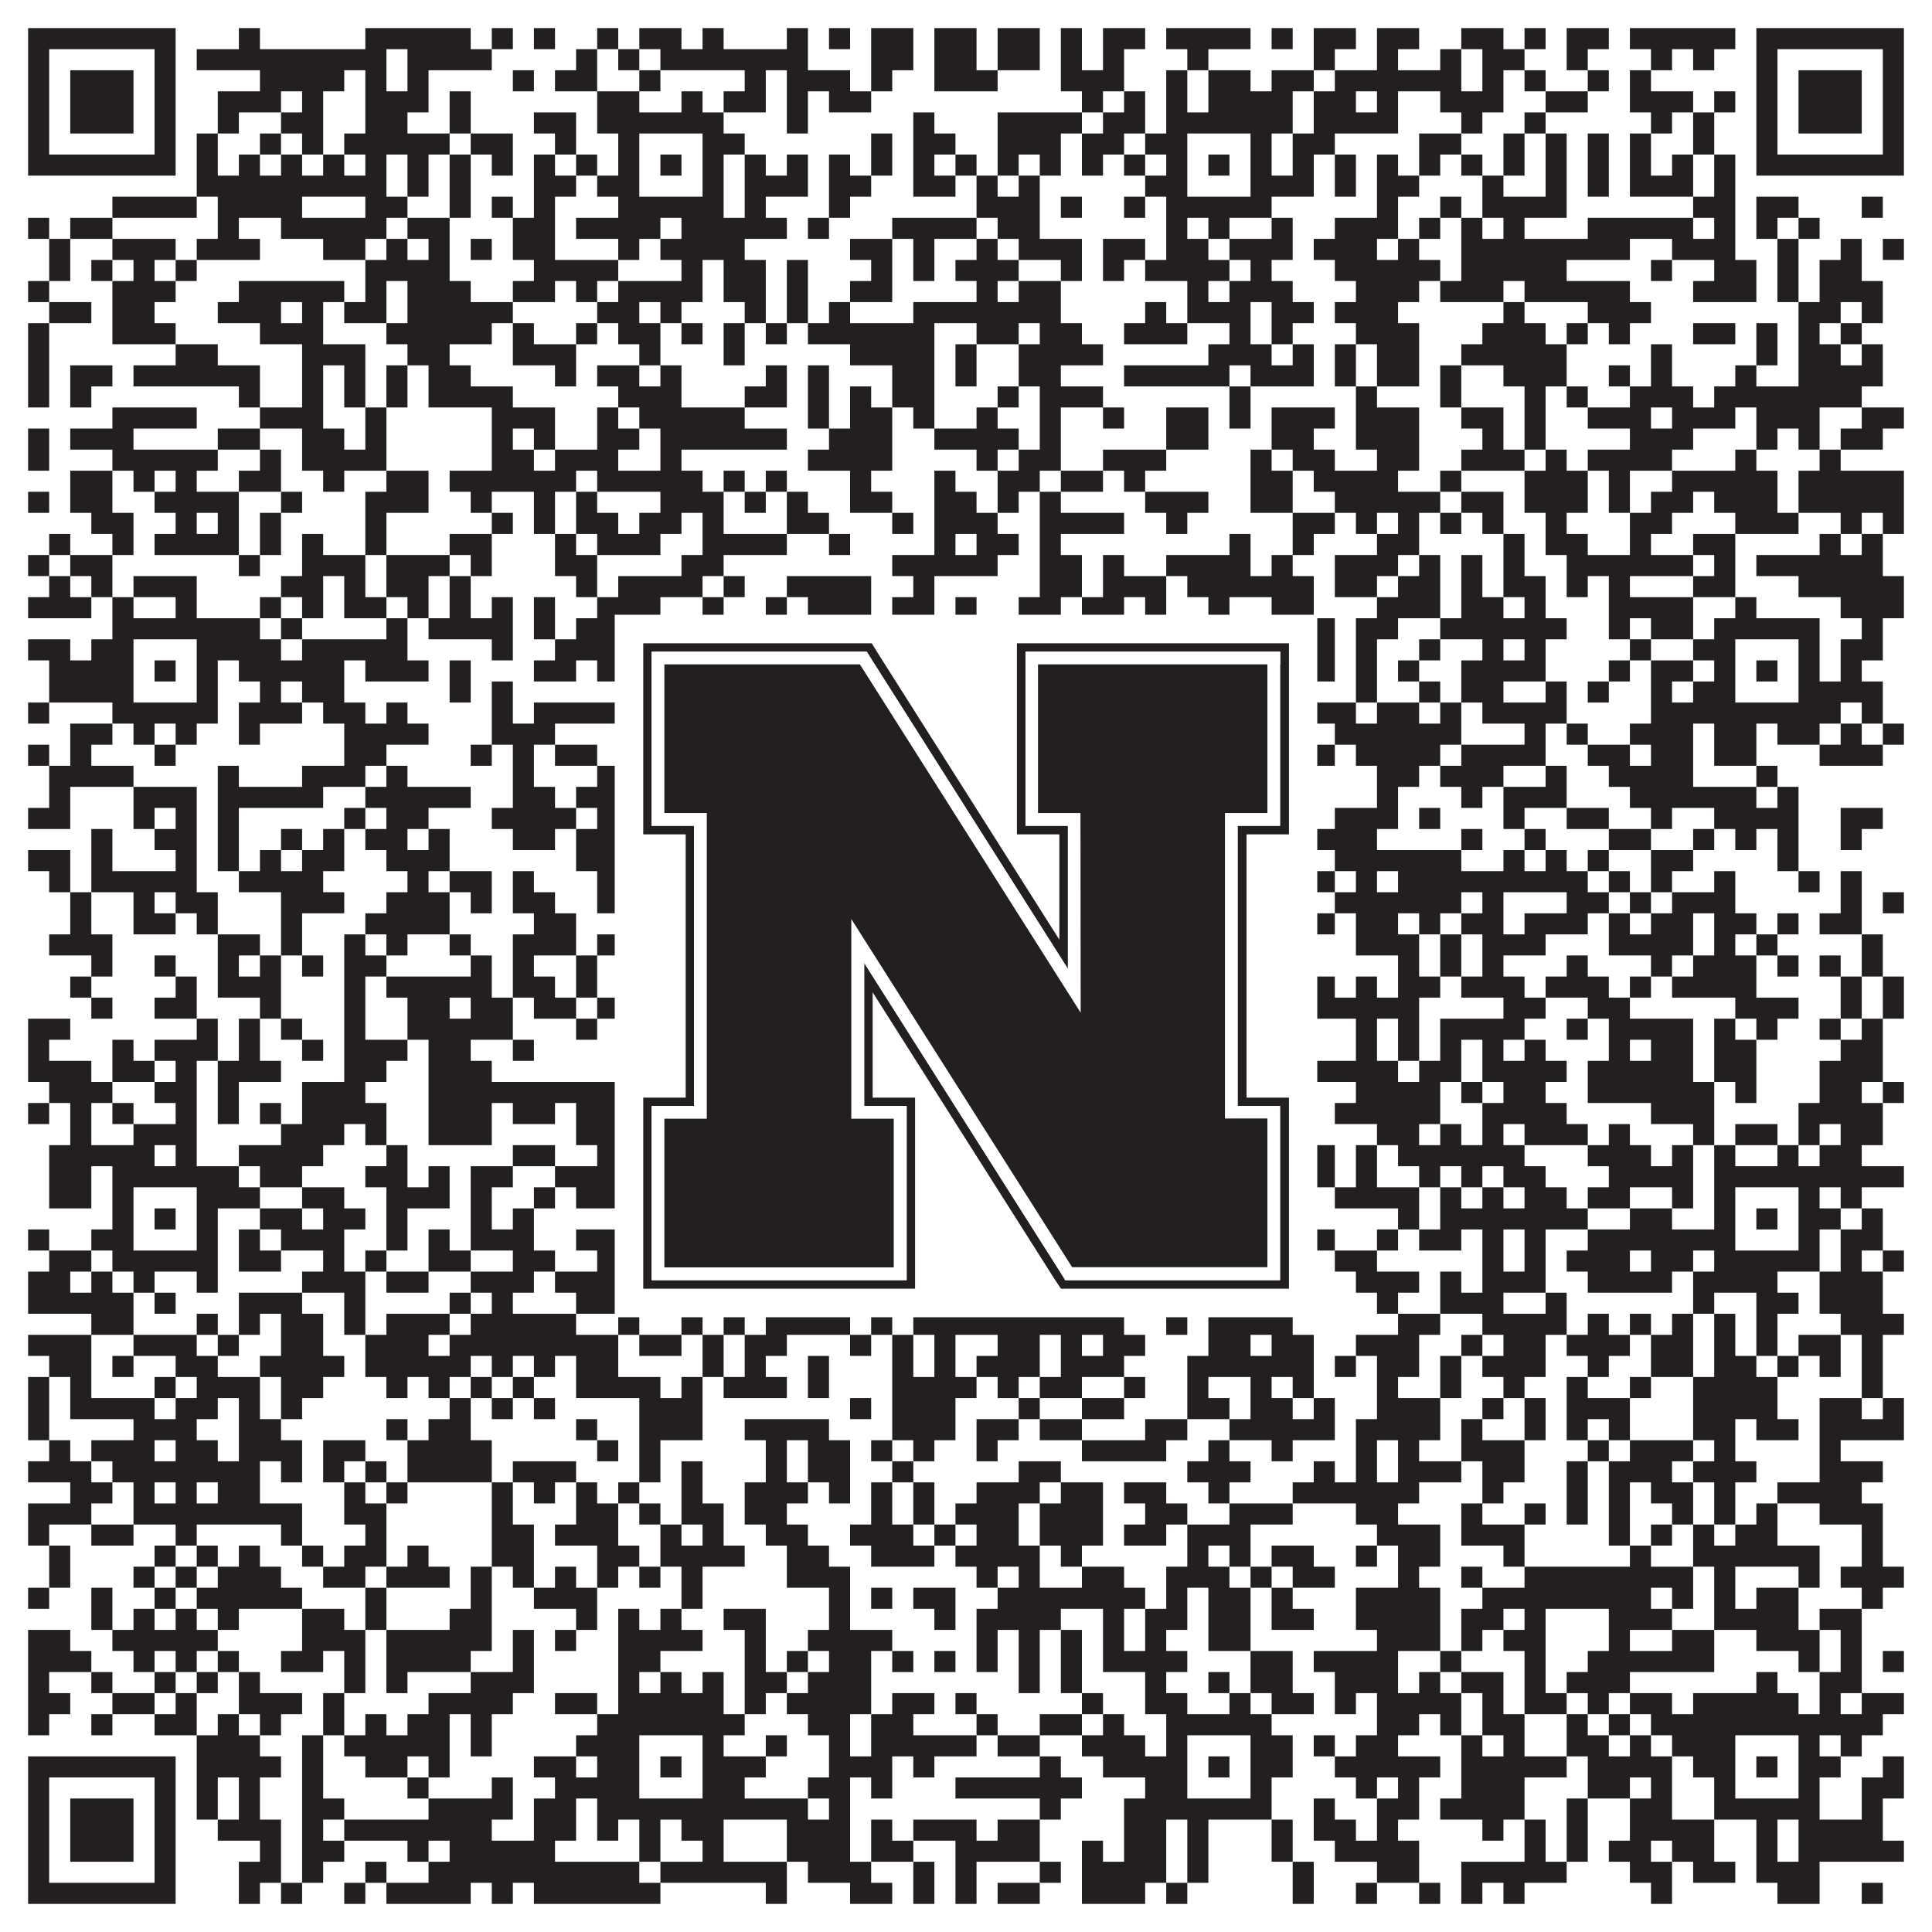 <?xml version="1.0"?>
<svg xmlns="http://www.w3.org/2000/svg" xmlns:xlink="http://www.w3.org/1999/xlink" version="1.1" width="1100px" height="1100px" viewBox="0 0 1100 1100"><rect x="0" y="0" width="1100" height="1100" fill="#ffffff" fill-opacity="1"/><path fill="#231f20" fill-opacity="1" d="M16,16L100,16L100,28L16,28ZM136,16L148,16L148,28L136,28ZM208,16L268,16L268,28L208,28ZM280,16L292,16L292,28L280,28ZM304,16L316,16L316,28L304,28ZM340,16L352,16L352,28L340,28ZM364,16L388,16L388,28L364,28ZM400,16L412,16L412,28L400,28ZM448,16L460,16L460,28L448,28ZM472,16L484,16L484,28L472,28ZM496,16L520,16L520,28L496,28ZM532,16L556,16L556,28L532,28ZM568,16L592,16L592,28L568,28ZM604,16L616,16L616,28L604,28ZM628,16L652,16L652,28L628,28ZM664,16L712,16L712,28L664,28ZM724,16L736,16L736,28L724,28ZM748,16L772,16L772,28L748,28ZM784,16L808,16L808,28L784,28ZM832,16L856,16L856,28L832,28ZM868,16L880,16L880,28L868,28ZM892,16L916,16L916,28L892,28ZM928,16L988,16L988,28L928,28ZM1000,16L1084,16L1084,28L1000,28ZM16,28L28,28L28,40L16,40ZM88,28L100,28L100,40L88,40ZM112,28L220,28L220,40L112,40ZM232,28L280,28L280,40L232,40ZM328,28L340,28L340,40L328,40ZM352,28L364,28L364,40L352,40ZM376,28L460,28L460,40L376,40ZM496,28L520,28L520,40L496,40ZM532,28L556,28L556,40L532,40ZM568,28L592,28L592,40L568,40ZM604,28L616,28L616,40L604,40ZM628,28L640,28L640,40L628,40ZM676,28L688,28L688,40L676,40ZM748,28L760,28L760,40L748,40ZM784,28L796,28L796,40L784,40ZM820,28L832,28L832,40L820,40ZM844,28L868,28L868,40L844,40ZM892,28L904,28L904,40L892,40ZM940,28L952,28L952,40L940,40ZM964,28L976,28L976,40L964,40ZM1000,28L1012,28L1012,40L1000,40ZM1072,28L1084,28L1084,40L1072,40ZM16,40L28,40L28,52L16,52ZM40,40L76,40L76,52L40,52ZM88,40L100,40L100,52L88,52ZM148,40L196,40L196,52L148,52ZM208,40L220,40L220,52L208,52ZM232,40L244,40L244,52L232,52ZM292,40L304,40L304,52L292,52ZM316,40L340,40L340,52L316,52ZM364,40L376,40L376,52L364,52ZM424,40L436,40L436,52L424,52ZM448,40L484,40L484,52L448,52ZM496,40L508,40L508,52L496,52ZM532,40L568,40L568,52L532,52ZM604,40L640,40L640,52L604,52ZM664,40L676,40L676,52L664,52ZM688,40L712,40L712,52L688,52ZM724,40L748,40L748,52L724,52ZM760,40L832,40L832,52L760,52ZM844,40L856,40L856,52L844,52ZM868,40L880,40L880,52L868,52ZM904,40L916,40L916,52L904,52ZM928,40L940,40L940,52L928,52ZM1000,40L1012,40L1012,52L1000,52ZM1024,40L1060,40L1060,52L1024,52ZM1072,40L1084,40L1084,52L1072,52ZM16,52L28,52L28,64L16,64ZM40,52L76,52L76,64L40,64ZM88,52L100,52L100,64L88,64ZM124,52L160,52L160,64L124,64ZM172,52L184,52L184,64L172,64ZM208,52L244,52L244,64L208,64ZM256,52L268,52L268,64L256,64ZM340,52L364,52L364,64L340,64ZM388,52L400,52L400,64L388,64ZM412,52L436,52L436,64L412,64ZM448,52L460,52L460,64L448,64ZM472,52L496,52L496,64L472,64ZM616,52L628,52L628,64L616,64ZM640,52L652,52L652,64L640,64ZM664,52L676,52L676,64L664,64ZM688,52L736,52L736,64L688,64ZM748,52L772,52L772,64L748,64ZM784,52L796,52L796,64L784,64ZM820,52L856,52L856,64L820,64ZM880,52L904,52L904,64L880,64ZM928,52L964,52L964,64L928,64ZM976,52L988,52L988,64L976,64ZM1000,52L1012,52L1012,64L1000,64ZM1024,52L1060,52L1060,64L1024,64ZM1072,52L1084,52L1084,64L1072,64ZM16,64L28,64L28,76L16,76ZM40,64L76,64L76,76L40,76ZM88,64L100,64L100,76L88,76ZM124,64L136,64L136,76L124,76ZM160,64L184,64L184,76L160,76ZM208,64L232,64L232,76L208,76ZM256,64L268,64L268,76L256,76ZM304,64L328,64L328,76L304,76ZM340,64L412,64L412,76L340,76ZM448,64L460,64L460,76L448,76ZM520,64L532,64L532,76L520,76ZM568,64L616,64L616,76L568,76ZM628,64L652,64L652,76L628,76ZM664,64L736,64L736,76L664,76ZM748,64L796,64L796,76L748,76ZM832,64L844,64L844,76L832,76ZM868,64L880,64L880,76L868,76ZM940,64L952,64L952,76L940,76ZM964,64L976,64L976,76L964,76ZM1000,64L1012,64L1012,76L1000,76ZM1024,64L1060,64L1060,76L1024,76ZM1072,64L1084,64L1084,76L1072,76ZM16,76L28,76L28,88L16,88ZM88,76L100,76L100,88L88,88ZM112,76L124,76L124,88L112,88ZM148,76L160,76L160,88L148,88ZM172,76L184,76L184,88L172,88ZM196,76L256,76L256,88L196,88ZM268,76L292,76L292,88L268,88ZM316,76L328,76L328,88L316,88ZM352,76L364,76L364,88L352,88ZM400,76L424,76L424,88L400,88ZM496,76L508,76L508,88L496,88ZM520,76L544,76L544,88L520,88ZM568,76L604,76L604,88L568,88ZM616,76L640,76L640,88L616,88ZM652,76L676,76L676,88L652,88ZM712,76L724,76L724,88L712,88ZM736,76L760,76L760,88L736,88ZM808,76L832,76L832,88L808,88ZM856,76L868,76L868,88L856,88ZM880,76L892,76L892,88L880,88ZM904,76L916,76L916,88L904,88ZM928,76L940,76L940,88L928,88ZM964,76L976,76L976,88L964,88ZM1000,76L1012,76L1012,88L1000,88ZM1072,76L1084,76L1084,88L1072,88ZM16,88L100,88L100,100L16,100ZM112,88L124,88L124,100L112,100ZM136,88L148,88L148,100L136,100ZM160,88L172,88L172,100L160,100ZM184,88L196,88L196,100L184,100ZM208,88L220,88L220,100L208,100ZM232,88L244,88L244,100L232,100ZM256,88L268,88L268,100L256,100ZM280,88L292,88L292,100L280,100ZM304,88L316,88L316,100L304,100ZM328,88L340,88L340,100L328,100ZM352,88L364,88L364,100L352,100ZM376,88L388,88L388,100L376,100ZM400,88L412,88L412,100L400,100ZM424,88L436,88L436,100L424,100ZM448,88L460,88L460,100L448,100ZM472,88L484,88L484,100L472,100ZM496,88L508,88L508,100L496,100ZM520,88L532,88L532,100L520,100ZM544,88L556,88L556,100L544,100ZM568,88L580,88L580,100L568,100ZM592,88L604,88L604,100L592,100ZM616,88L628,88L628,100L616,100ZM640,88L652,88L652,100L640,100ZM664,88L676,88L676,100L664,100ZM688,88L700,88L700,100L688,100ZM712,88L724,88L724,100L712,100ZM736,88L748,88L748,100L736,100ZM760,88L772,88L772,100L760,100ZM784,88L796,88L796,100L784,100ZM808,88L820,88L820,100L808,100ZM832,88L844,88L844,100L832,100ZM856,88L868,88L868,100L856,100ZM880,88L892,88L892,100L880,100ZM904,88L916,88L916,100L904,100ZM928,88L940,88L940,100L928,100ZM952,88L964,88L964,100L952,100ZM976,88L988,88L988,100L976,100ZM1000,88L1084,88L1084,100L1000,100ZM112,100L220,100L220,112L112,112ZM232,100L244,100L244,112L232,112ZM256,100L268,100L268,112L256,112ZM304,100L328,100L328,112L304,112ZM340,100L364,100L364,112L340,112ZM400,100L412,100L412,112L400,112ZM424,100L460,100L460,112L424,112ZM472,100L496,100L496,112L472,112ZM520,100L544,100L544,112L520,112ZM556,100L568,100L568,112L556,112ZM580,100L592,100L592,112L580,112ZM652,100L676,100L676,112L652,112ZM712,100L748,100L748,112L712,112ZM760,100L772,100L772,112L760,112ZM784,100L808,100L808,112L784,112ZM844,100L856,100L856,112L844,112ZM880,100L892,100L892,112L880,112ZM904,100L916,100L916,112L904,112ZM928,100L964,100L964,112L928,112ZM976,100L988,100L988,112L976,112ZM64,112L112,112L112,124L64,124ZM124,112L172,112L172,124L124,124ZM208,112L232,112L232,124L208,124ZM256,112L268,112L268,124L256,124ZM280,112L292,112L292,124L280,124ZM304,112L316,112L316,124L304,124ZM352,112L412,112L412,124L352,124ZM424,112L436,112L436,124L424,124ZM472,112L484,112L484,124L472,124ZM556,112L592,112L592,124L556,124ZM604,112L616,112L616,124L604,124ZM640,112L652,112L652,124L640,124ZM664,112L724,112L724,124L664,124ZM784,112L796,112L796,124L784,124ZM820,112L832,112L832,124L820,124ZM844,112L892,112L892,124L844,124ZM964,112L988,112L988,124L964,124ZM1000,112L1024,112L1024,124L1000,124ZM1060,112L1072,112L1072,124L1060,124ZM16,124L28,124L28,136L16,136ZM40,124L64,124L64,136L40,136ZM124,124L136,124L136,136L124,136ZM160,124L220,124L220,136L160,136ZM232,124L256,124L256,136L232,136ZM292,124L316,124L316,136L292,136ZM328,124L376,124L376,136L328,136ZM388,124L448,124L448,136L388,136ZM460,124L472,124L472,136L460,136ZM508,124L556,124L556,136L508,136ZM568,124L592,124L592,136L568,136ZM664,124L676,124L676,136L664,136ZM688,124L700,124L700,136L688,136ZM724,124L736,124L736,136L724,136ZM760,124L796,124L796,136L760,136ZM808,124L820,124L820,136L808,136ZM832,124L844,124L844,136L832,136ZM856,124L868,124L868,136L856,136ZM904,124L964,124L964,136L904,136ZM976,124L988,124L988,136L976,136ZM1000,124L1012,124L1012,136L1000,136ZM1024,124L1036,124L1036,136L1024,136ZM28,136L40,136L40,148L28,148ZM64,136L100,136L100,148L64,148ZM112,136L148,136L148,148L112,148ZM184,136L208,136L208,148L184,148ZM220,136L232,136L232,148L220,148ZM244,136L256,136L256,148L244,148ZM268,136L280,136L280,148L268,148ZM292,136L316,136L316,148L292,148ZM352,136L364,136L364,148L352,148ZM376,136L424,136L424,148L376,148ZM484,136L508,136L508,148L484,148ZM520,136L532,136L532,148L520,148ZM556,136L568,136L568,148L556,148ZM580,136L616,136L616,148L580,148ZM628,136L652,136L652,148L628,148ZM664,136L688,136L688,148L664,148ZM700,136L736,136L736,148L700,148ZM748,136L784,136L784,148L748,148ZM796,136L808,136L808,148L796,148ZM832,136L928,136L928,148L832,148ZM952,136L988,136L988,148L952,148ZM1012,136L1024,136L1024,148L1012,148ZM1048,136L1060,136L1060,148L1048,148ZM1072,136L1084,136L1084,148L1072,148ZM28,148L40,148L40,160L28,160ZM52,148L64,148L64,160L52,160ZM76,148L88,148L88,160L76,160ZM100,148L112,148L112,160L100,160ZM208,148L256,148L256,160L208,160ZM304,148L352,148L352,160L304,160ZM388,148L400,148L400,160L388,160ZM412,148L436,148L436,160L412,160ZM448,148L460,148L460,160L448,160ZM496,148L508,148L508,160L496,160ZM520,148L532,148L532,160L520,160ZM544,148L580,148L580,160L544,160ZM604,148L616,148L616,160L604,160ZM628,148L640,148L640,160L628,160ZM652,148L700,148L700,160L652,160ZM712,148L724,148L724,160L712,160ZM760,148L820,148L820,160L760,160ZM832,148L892,148L892,160L832,160ZM940,148L952,148L952,160L940,160ZM976,148L1000,148L1000,160L976,160ZM1012,148L1024,148L1024,160L1012,160ZM1036,148L1060,148L1060,160L1036,160ZM16,160L28,160L28,172L16,172ZM64,160L100,160L100,172L64,172ZM136,160L196,160L196,172L136,172ZM208,160L220,160L220,172L208,172ZM232,160L268,160L268,172L232,172ZM292,160L316,160L316,172L292,172ZM328,160L340,160L340,172L328,172ZM352,160L400,160L400,172L352,172ZM412,160L436,160L436,172L412,172ZM448,160L460,160L460,172L448,172ZM484,160L508,160L508,172L484,172ZM556,160L568,160L568,172L556,172ZM580,160L604,160L604,172L580,172ZM676,160L688,160L688,172L676,172ZM700,160L736,160L736,172L700,172ZM772,160L808,160L808,172L772,172ZM820,160L856,160L856,172L820,172ZM868,160L928,160L928,172L868,172ZM964,160L1000,160L1000,172L964,172ZM1012,160L1024,160L1024,172L1012,172ZM1036,160L1072,160L1072,172L1036,172ZM28,172L52,172L52,184L28,184ZM64,172L88,172L88,184L64,184ZM124,172L160,172L160,184L124,184ZM172,172L184,172L184,184L172,184ZM196,172L220,172L220,184L196,184ZM232,172L292,172L292,184L232,184ZM340,172L364,172L364,184L340,184ZM376,172L388,172L388,184L376,184ZM424,172L436,172L436,184L424,184ZM448,172L460,172L460,184L448,184ZM472,172L484,172L484,184L472,184ZM520,172L604,172L604,184L520,184ZM652,172L664,172L664,184L652,184ZM676,172L712,172L712,184L676,184ZM724,172L748,172L748,184L724,184ZM760,172L796,172L796,184L760,184ZM856,172L868,172L868,184L856,184ZM904,172L940,172L940,184L904,184ZM1024,172L1048,172L1048,184L1024,184ZM1060,172L1072,172L1072,184L1060,184ZM16,184L28,184L28,196L16,196ZM64,184L100,184L100,196L64,196ZM148,184L184,184L184,196L148,196ZM220,184L280,184L280,196L220,196ZM292,184L304,184L304,196L292,196ZM328,184L340,184L340,196L328,196ZM352,184L376,184L376,196L352,196ZM388,184L400,184L400,196L388,196ZM412,184L424,184L424,196L412,196ZM436,184L448,184L448,196L436,196ZM460,184L532,184L532,196L460,196ZM556,184L580,184L580,196L556,196ZM592,184L616,184L616,196L592,196ZM640,184L676,184L676,196L640,196ZM700,184L712,184L712,196L700,196ZM724,184L736,184L736,196L724,196ZM772,184L808,184L808,196L772,196ZM844,184L880,184L880,196L844,196ZM892,184L904,184L904,196L892,196ZM916,184L928,184L928,196L916,196ZM964,184L988,184L988,196L964,196ZM1000,184L1012,184L1012,196L1000,196ZM1024,184L1036,184L1036,196L1024,196ZM1048,184L1060,184L1060,196L1048,196ZM16,196L28,196L28,208L16,208ZM100,196L124,196L124,208L100,208ZM172,196L208,196L208,208L172,208ZM232,196L256,196L256,208L232,208ZM292,196L328,196L328,208L292,208ZM364,196L376,196L376,208L364,208ZM412,196L424,196L424,208L412,208ZM484,196L532,196L532,208L484,208ZM544,196L556,196L556,208L544,208ZM580,196L628,196L628,208L580,208ZM688,196L724,196L724,208L688,208ZM736,196L748,196L748,208L736,208ZM760,196L772,196L772,208L760,208ZM784,196L808,196L808,208L784,208ZM832,196L892,196L892,208L832,208ZM940,196L952,196L952,208L940,208ZM1000,196L1012,196L1012,208L1000,208ZM1024,196L1048,196L1048,208L1024,208ZM1060,196L1072,196L1072,208L1060,208ZM16,208L28,208L28,220L16,220ZM40,208L64,208L64,220L40,220ZM76,208L148,208L148,220L76,220ZM172,208L184,208L184,220L172,220ZM196,208L208,208L208,220L196,220ZM220,208L232,208L232,220L220,220ZM244,208L268,208L268,220L244,220ZM316,208L328,208L328,220L316,220ZM340,208L364,208L364,220L340,220ZM376,208L388,208L388,220L376,220ZM436,208L448,208L448,220L436,220ZM460,208L472,208L472,220L460,220ZM508,208L532,208L532,220L508,220ZM544,208L556,208L556,220L544,220ZM580,208L604,208L604,220L580,220ZM640,208L700,208L700,220L640,220ZM712,208L748,208L748,220L712,220ZM760,208L772,208L772,220L760,220ZM784,208L808,208L808,220L784,220ZM820,208L832,208L832,220L820,220ZM856,208L892,208L892,220L856,220ZM916,208L928,208L928,220L916,220ZM940,208L952,208L952,220L940,220ZM988,208L1000,208L1000,220L988,220ZM1024,208L1072,208L1072,220L1024,220ZM16,220L28,220L28,232L16,232ZM40,220L52,220L52,232L40,232ZM136,220L148,220L148,232L136,232ZM172,220L184,220L184,232L172,232ZM196,220L208,220L208,232L196,232ZM220,220L232,220L232,232L220,232ZM244,220L292,220L292,232L244,232ZM352,220L388,220L388,232L352,232ZM424,220L448,220L448,232L424,232ZM460,220L472,220L472,232L460,232ZM484,220L496,220L496,232L484,232ZM508,220L532,220L532,232L508,232ZM568,220L580,220L580,232L568,232ZM592,220L628,220L628,232L592,232ZM700,220L712,220L712,232L700,232ZM772,220L784,220L784,232L772,232ZM820,220L832,220L832,232L820,232ZM868,220L880,220L880,232L868,232ZM892,220L904,220L904,232L892,232ZM928,220L964,220L964,232L928,232ZM976,220L1060,220L1060,232L976,232ZM64,232L112,232L112,244L64,244ZM148,232L184,232L184,244L148,244ZM208,232L220,232L220,244L208,244ZM280,232L316,232L316,244L280,244ZM340,232L352,232L352,244L340,244ZM364,232L424,232L424,244L364,244ZM460,232L472,232L472,244L460,244ZM484,232L508,232L508,244L484,244ZM520,232L532,232L532,244L520,244ZM556,232L568,232L568,244L556,244ZM592,232L604,232L604,244L592,244ZM628,232L640,232L640,244L628,244ZM664,232L688,232L688,244L664,244ZM700,232L712,232L712,244L700,244ZM724,232L760,232L760,244L724,244ZM772,232L808,232L808,244L772,244ZM832,232L856,232L856,244L832,244ZM868,232L880,232L880,244L868,244ZM904,232L940,232L940,244L904,244ZM952,232L988,232L988,244L952,244ZM1000,232L1036,232L1036,244L1000,244ZM1060,232L1084,232L1084,244L1060,244ZM16,244L28,244L28,256L16,256ZM40,244L76,244L76,256L40,256ZM124,244L148,244L148,256L124,256ZM172,244L196,244L196,256L172,256ZM208,244L220,244L220,256L208,256ZM280,244L292,244L292,256L280,256ZM304,244L316,244L316,256L304,256ZM340,244L364,244L364,256L340,256ZM376,244L448,244L448,256L376,256ZM472,244L508,244L508,256L472,256ZM532,244L580,244L580,256L532,256ZM592,244L604,244L604,256L592,256ZM664,244L688,244L688,256L664,256ZM724,244L748,244L748,256L724,256ZM772,244L808,244L808,256L772,256ZM844,244L856,244L856,256L844,256ZM868,244L880,244L880,256L868,256ZM928,244L964,244L964,256L928,256ZM1000,244L1012,244L1012,256L1000,256ZM1024,244L1036,244L1036,256L1024,256ZM1048,244L1072,244L1072,256L1048,256ZM16,256L28,256L28,268L16,268ZM64,256L124,256L124,268L64,268ZM148,256L160,256L160,268L148,268ZM172,256L220,256L220,268L172,268ZM280,256L304,256L304,268L280,268ZM316,256L352,256L352,268L316,268ZM376,256L388,256L388,268L376,268ZM460,256L508,256L508,268L460,268ZM556,256L568,256L568,268L556,268ZM580,256L604,256L604,268L580,268ZM628,256L664,256L664,268L628,268ZM712,256L724,256L724,268L712,268ZM736,256L760,256L760,268L736,268ZM784,256L808,256L808,268L784,268ZM832,256L868,256L868,268L832,268ZM880,256L892,256L892,268L880,268ZM904,256L952,256L952,268L904,268ZM988,256L1000,256L1000,268L988,268ZM1036,256L1048,256L1048,268L1036,268ZM40,268L64,268L64,280L40,280ZM76,268L88,268L88,280L76,280ZM100,268L112,268L112,280L100,280ZM136,268L160,268L160,280L136,280ZM184,268L196,268L196,280L184,280ZM220,268L244,268L244,280L220,280ZM256,268L328,268L328,280L256,280ZM340,268L400,268L400,280L340,280ZM412,268L424,268L424,280L412,280ZM436,268L448,268L448,280L436,280ZM484,268L496,268L496,280L484,280ZM532,268L544,268L544,280L532,280ZM568,268L592,268L592,280L568,280ZM604,268L628,268L628,280L604,280ZM640,268L652,268L652,280L640,280ZM712,268L736,268L736,280L712,280ZM748,268L796,268L796,280L748,280ZM820,268L832,268L832,280L820,280ZM868,268L904,268L904,280L868,280ZM916,268L928,268L928,280L916,280ZM952,268L1012,268L1012,280L952,280ZM1024,268L1084,268L1084,280L1024,280ZM16,280L28,280L28,292L16,292ZM40,280L64,280L64,292L40,292ZM88,280L136,280L136,292L88,292ZM160,280L172,280L172,292L160,292ZM208,280L244,280L244,292L208,292ZM268,280L280,280L280,292L268,292ZM304,280L316,280L316,292L304,292ZM328,280L340,280L340,292L328,292ZM376,280L412,280L412,292L376,292ZM424,280L436,280L436,292L424,292ZM448,280L460,280L460,292L448,292ZM484,280L508,280L508,292L484,292ZM532,280L556,280L556,292L532,292ZM568,280L580,280L580,292L568,292ZM592,280L604,280L604,292L592,292ZM652,280L688,280L688,292L652,292ZM712,280L736,280L736,292L712,292ZM760,280L820,280L820,292L760,292ZM832,280L856,280L856,292L832,292ZM868,280L904,280L904,292L868,292ZM916,280L928,280L928,292L916,292ZM940,280L964,280L964,292L940,292ZM976,280L1012,280L1012,292L976,292ZM1024,280L1084,280L1084,292L1024,292ZM52,292L76,292L76,304L52,304ZM100,292L112,292L112,304L100,304ZM124,292L136,292L136,304L124,304ZM148,292L160,292L160,304L148,304ZM208,292L220,292L220,304L208,304ZM280,292L292,292L292,304L280,304ZM304,292L316,292L316,304L304,304ZM328,292L352,292L352,304L328,304ZM364,292L388,292L388,304L364,304ZM400,292L412,292L412,304L400,304ZM448,292L472,292L472,304L448,304ZM508,292L520,292L520,304L508,304ZM532,292L568,292L568,304L532,304ZM592,292L640,292L640,304L592,304ZM664,292L676,292L676,304L664,304ZM736,292L760,292L760,304L736,304ZM772,292L784,292L784,304L772,304ZM796,292L808,292L808,304L796,304ZM820,292L832,292L832,304L820,304ZM844,292L856,292L856,304L844,304ZM880,292L892,292L892,304L880,304ZM928,292L952,292L952,304L928,304ZM988,292L1024,292L1024,304L988,304ZM1048,292L1060,292L1060,304L1048,304ZM1072,292L1084,292L1084,304L1072,304ZM28,304L40,304L40,316L28,316ZM64,304L76,304L76,316L64,316ZM88,304L136,304L136,316L88,316ZM148,304L160,304L160,316L148,316ZM172,304L184,304L184,316L172,316ZM208,304L220,304L220,316L208,316ZM256,304L280,304L280,316L256,316ZM316,304L328,304L328,316L316,316ZM340,304L376,304L376,316L340,316ZM400,304L448,304L448,316L400,316ZM472,304L484,304L484,316L472,316ZM532,304L544,304L544,316L532,316ZM556,304L580,304L580,316L556,316ZM592,304L604,304L604,316L592,316ZM700,304L712,304L712,316L700,316ZM736,304L748,304L748,316L736,316ZM784,304L808,304L808,316L784,316ZM856,304L868,304L868,316L856,316ZM880,304L904,304L904,316L880,316ZM928,304L940,304L940,316L928,316ZM964,304L988,304L988,316L964,316ZM1036,304L1048,304L1048,316L1036,316ZM1060,304L1072,304L1072,316L1060,316ZM16,316L28,316L28,328L16,328ZM40,316L64,316L64,328L40,328ZM136,316L148,316L148,328L136,328ZM172,316L208,316L208,328L172,328ZM220,316L256,316L256,328L220,328ZM268,316L280,316L280,328L268,328ZM316,316L340,316L340,328L316,328ZM388,316L412,316L412,328L388,328ZM508,316L568,316L568,328L508,328ZM592,316L616,316L616,328L592,328ZM628,316L640,316L640,328L628,328ZM664,316L712,316L712,328L664,328ZM724,316L736,316L736,328L724,328ZM760,316L796,316L796,328L760,328ZM808,316L820,316L820,328L808,328ZM832,316L844,316L844,328L832,328ZM856,316L868,316L868,328L856,328ZM892,316L964,316L964,328L892,328ZM976,316L988,316L988,328L976,328ZM1000,316L1072,316L1072,328L1000,328ZM28,328L40,328L40,340L28,340ZM52,328L64,328L64,340L52,340ZM76,328L112,328L112,340L76,340ZM160,328L184,328L184,340L160,340ZM196,328L208,328L208,340L196,340ZM220,328L244,328L244,340L220,340ZM256,328L268,328L268,340L256,340ZM328,328L340,328L340,340L328,340ZM352,328L400,328L400,340L352,340ZM412,328L424,328L424,340L412,340ZM448,328L496,328L496,340L448,340ZM520,328L532,328L532,340L520,340ZM592,328L616,328L616,340L592,340ZM628,328L664,328L664,340L628,340ZM676,328L748,328L748,340L676,340ZM760,328L784,328L784,340L760,340ZM796,328L820,328L820,340L796,340ZM832,328L844,328L844,340L832,340ZM856,328L880,328L880,340L856,340ZM892,328L904,328L904,340L892,340ZM916,328L928,328L928,340L916,340ZM964,328L988,328L988,340L964,340ZM1024,328L1084,328L1084,340L1024,340ZM16,340L52,340L52,352L16,352ZM64,340L76,340L76,352L64,352ZM100,340L112,340L112,352L100,352ZM148,340L160,340L160,352L148,352ZM172,340L184,340L184,352L172,352ZM196,340L220,340L220,352L196,352ZM232,340L244,340L244,352L232,352ZM256,340L268,340L268,352L256,352ZM280,340L292,340L292,352L280,352ZM304,340L316,340L316,352L304,352ZM340,340L376,340L376,352L340,352ZM400,340L412,340L412,352L400,352ZM436,340L448,340L448,352L436,352ZM460,340L496,340L496,352L460,352ZM508,340L532,340L532,352L508,352ZM544,340L556,340L556,352L544,352ZM580,340L604,340L604,352L580,352ZM616,340L640,340L640,352L616,352ZM652,340L664,340L664,352L652,352ZM688,340L700,340L700,352L688,352ZM724,340L748,340L748,352L724,352ZM784,340L820,340L820,352L784,352ZM832,340L856,340L856,352L832,352ZM868,340L880,340L880,352L868,352ZM916,340L964,340L964,352L916,352ZM988,340L1000,340L1000,352L988,352ZM1048,340L1084,340L1084,352L1048,352ZM64,352L148,352L148,364L64,364ZM160,352L172,352L172,364L160,364ZM220,352L232,352L232,364L220,364ZM244,352L292,352L292,364L244,364ZM304,352L316,352L316,364L304,364ZM328,352L412,352L412,364L328,364ZM484,352L508,352L508,364L484,364ZM520,352L532,352L532,364L520,364ZM544,352L556,352L556,364L544,364ZM568,352L604,352L604,364L568,364ZM616,352L640,352L640,364L616,364ZM652,352L724,352L724,364L652,364ZM736,352L760,352L760,364L736,364ZM772,352L796,352L796,364L772,364ZM820,352L892,352L892,364L820,364ZM916,352L928,352L928,364L916,364ZM940,352L964,352L964,364L940,364ZM976,352L1036,352L1036,364L976,364ZM1060,352L1072,352L1072,364L1060,364ZM16,364L40,364L40,376L16,376ZM52,364L76,364L76,376L52,376ZM112,364L160,364L160,376L112,376ZM172,364L232,364L232,376L172,376ZM280,364L292,364L292,376L280,376ZM316,364L364,364L364,376L316,376ZM400,364L448,364L448,376L400,376ZM472,364L496,364L496,376L472,376ZM508,364L544,364L544,376L508,376ZM568,364L580,364L580,376L568,376ZM592,364L616,364L616,376L592,376ZM640,364L652,364L652,376L640,376ZM664,364L676,364L676,376L664,376ZM712,364L736,364L736,376L712,376ZM748,364L760,364L760,376L748,376ZM772,364L784,364L784,376L772,376ZM808,364L820,364L820,376L808,376ZM844,364L856,364L856,376L844,376ZM868,364L880,364L880,376L868,376ZM928,364L940,364L940,376L928,376ZM964,364L988,364L988,376L964,376ZM1024,364L1036,364L1036,376L1024,376ZM1048,364L1072,364L1072,376L1048,376ZM28,376L76,376L76,388L28,388ZM88,376L100,376L100,388L88,388ZM112,376L124,376L124,388L112,388ZM136,376L196,376L196,388L136,388ZM208,376L244,376L244,388L208,388ZM256,376L268,376L268,388L256,388ZM304,376L328,376L328,388L304,388ZM340,376L364,376L364,388L340,388ZM376,376L388,376L388,388L376,388ZM400,376L424,376L424,388L400,388ZM448,376L496,376L496,388L448,388ZM520,376L568,376L568,388L520,388ZM604,376L616,376L616,388L604,388ZM640,376L652,376L652,388L640,388ZM664,376L676,376L676,388L664,388ZM688,376L700,376L700,388L688,388ZM712,376L760,376L760,388L712,388ZM772,376L784,376L784,388L772,388ZM796,376L808,376L808,388L796,388ZM832,376L880,376L880,388L832,388ZM916,376L928,376L928,388L916,388ZM940,376L964,376L964,388L940,388ZM976,376L988,376L988,388L976,388ZM1000,376L1012,376L1012,388L1000,388ZM1024,376L1036,376L1036,388L1024,388ZM1048,376L1060,376L1060,388L1048,388ZM28,388L76,388L76,400L28,400ZM112,388L124,388L124,400L112,400ZM148,388L160,388L160,400L148,400ZM172,388L196,388L196,400L172,400ZM256,388L268,388L268,400L256,400ZM280,388L292,388L292,400L280,400ZM352,388L364,388L364,400L352,400ZM400,388L412,388L412,400L400,400ZM496,388L520,388L520,400L496,400ZM568,388L580,388L580,400L568,400ZM592,388L604,388L604,400L592,400ZM628,388L640,388L640,400L628,400ZM664,388L676,388L676,400L664,400ZM712,388L748,388L748,400L712,400ZM772,388L784,388L784,400L772,400ZM808,388L820,388L820,400L808,400ZM832,388L856,388L856,400L832,400ZM880,388L892,388L892,400L880,400ZM904,388L916,388L916,400L904,400ZM940,388L952,388L952,400L940,400ZM964,388L988,388L988,400L964,400ZM1024,388L1072,388L1072,400L1024,400ZM16,400L28,400L28,412L16,412ZM64,400L124,400L124,412L64,412ZM136,400L172,400L172,412L136,412ZM184,400L208,400L208,412L184,412ZM220,400L232,400L232,412L220,412ZM280,400L292,400L292,412L280,412ZM304,400L412,400L412,412L304,412ZM448,400L544,400L544,412L448,412ZM556,400L580,400L580,412L556,412ZM592,400L640,400L640,412L592,412ZM652,400L724,400L724,412L652,412ZM748,400L772,400L772,412L748,412ZM784,400L808,400L808,412L784,412ZM820,400L832,400L832,412L820,412ZM844,400L892,400L892,412L844,412ZM940,400L1048,400L1048,412L940,412ZM1060,400L1072,400L1072,412L1060,412ZM40,412L64,412L64,424L40,424ZM76,412L88,412L88,424L76,424ZM100,412L112,412L112,424L100,424ZM136,412L148,412L148,424L136,424ZM196,412L244,412L244,424L196,424ZM280,412L316,412L316,424L280,424ZM352,412L388,412L388,424L352,424ZM400,412L424,412L424,424L400,424ZM472,412L484,412L484,424L472,424ZM496,412L508,412L508,424L496,424ZM520,412L532,412L532,424L520,424ZM544,412L556,412L556,424L544,424ZM568,412L592,412L592,424L568,424ZM604,412L628,412L628,424L604,424ZM652,412L664,412L664,424L652,424ZM676,412L700,412L700,424L676,424ZM712,412L736,412L736,424L712,424ZM760,412L832,412L832,424L760,424ZM868,412L880,412L880,424L868,424ZM892,412L904,412L904,424L892,424ZM928,412L964,412L964,424L928,424ZM976,412L1000,412L1000,424L976,424ZM1012,412L1036,412L1036,424L1012,424ZM1048,412L1060,412L1060,424L1048,424ZM1072,412L1084,412L1084,424L1072,424ZM16,424L28,424L28,436L16,436ZM40,424L52,424L52,436L40,436ZM88,424L100,424L100,436L88,436ZM196,424L220,424L220,436L196,436ZM268,424L280,424L280,436L268,436ZM292,424L304,424L304,436L292,436ZM316,424L340,424L340,436L316,436ZM352,424L364,424L364,436L352,436ZM400,424L436,424L436,436L400,436ZM460,424L544,424L544,436L460,436ZM556,424L568,424L568,436L556,436ZM592,424L604,424L604,436L592,436ZM640,424L664,424L664,436L640,436ZM676,424L700,424L700,436L676,436ZM724,424L760,424L760,436L724,436ZM772,424L820,424L820,436L772,436ZM832,424L880,424L880,436L832,436ZM904,424L928,424L928,436L904,436ZM940,424L964,424L964,436L940,436ZM976,424L1000,424L1000,436L976,436ZM1036,424L1072,424L1072,436L1036,436ZM28,436L76,436L76,448L28,448ZM124,436L136,436L136,448L124,448ZM172,436L208,436L208,448L172,448ZM220,436L232,436L232,448L220,448ZM292,436L304,436L304,448L292,448ZM340,436L364,436L364,448L340,448ZM400,436L412,436L412,448L400,448ZM424,436L436,436L436,448L424,448ZM448,436L508,436L508,448L448,448ZM520,436L556,436L556,448L520,448ZM580,436L616,436L616,448L580,448ZM628,436L652,436L652,448L628,448ZM712,436L748,436L748,448L712,448ZM784,436L808,436L808,448L784,448ZM820,436L856,436L856,448L820,448ZM880,436L892,436L892,448L880,448ZM916,436L964,436L964,448L916,448ZM1000,436L1012,436L1012,448L1000,448ZM28,448L40,448L40,460L28,460ZM76,448L112,448L112,460L76,460ZM124,448L184,448L184,460L124,460ZM208,448L268,448L268,460L208,460ZM292,448L316,448L316,460L292,460ZM328,448L352,448L352,460L328,460ZM364,448L376,448L376,460L364,460ZM412,448L484,448L484,460L412,460ZM496,448L544,448L544,460L496,460ZM556,448L568,448L568,460L556,460ZM580,448L592,448L592,460L580,460ZM628,448L652,448L652,460L628,460ZM664,448L688,448L688,460L664,460ZM712,448L724,448L724,460L712,460ZM736,448L748,448L748,460L736,460ZM784,448L796,448L796,460L784,460ZM832,448L844,448L844,460L832,460ZM856,448L892,448L892,460L856,460ZM928,448L1000,448L1000,460L928,460ZM1012,448L1024,448L1024,460L1012,460ZM16,460L40,460L40,472L16,472ZM76,460L88,460L88,472L76,472ZM100,460L112,460L112,472L100,472ZM124,460L136,460L136,472L124,472ZM196,460L208,460L208,472L196,472ZM220,460L244,460L244,472L220,472ZM280,460L328,460L328,472L280,472ZM340,460L352,460L352,472L340,472ZM376,460L388,460L388,472L376,472ZM400,460L412,460L412,472L400,472ZM448,460L496,460L496,472L448,472ZM520,460L532,460L532,472L520,472ZM556,460L592,460L592,472L556,472ZM628,460L640,460L640,472L628,472ZM664,460L676,460L676,472L664,472ZM688,460L700,460L700,472L688,472ZM712,460L736,460L736,472L712,472ZM760,460L796,460L796,472L760,472ZM808,460L820,460L820,472L808,472ZM856,460L868,460L868,472L856,472ZM892,460L916,460L916,472L892,472ZM940,460L952,460L952,472L940,472ZM976,460L1024,460L1024,472L976,472ZM1048,460L1072,460L1072,472L1048,472ZM52,472L64,472L64,484L52,484ZM88,472L112,472L112,484L88,484ZM124,472L136,472L136,484L124,484ZM160,472L172,472L172,484L160,484ZM184,472L196,472L196,484L184,484ZM208,472L232,472L232,484L208,484ZM244,472L256,472L256,484L244,484ZM292,472L316,472L316,484L292,484ZM328,472L352,472L352,484L328,484ZM364,472L388,472L388,484L364,484ZM412,472L424,472L424,484L412,484ZM436,472L484,472L484,484L436,484ZM496,472L508,472L508,484L496,484ZM520,472L556,472L556,484L520,484ZM568,472L580,472L580,484L568,484ZM592,472L628,472L628,484L592,484ZM640,472L676,472L676,484L640,484ZM700,472L712,472L712,484L700,484ZM724,472L736,472L736,484L724,484ZM748,472L784,472L784,484L748,484ZM832,472L844,472L844,484L832,484ZM868,472L880,472L880,484L868,484ZM916,472L940,472L940,484L916,484ZM964,472L976,472L976,484L964,484ZM988,472L1000,472L1000,484L988,484ZM1012,472L1024,472L1024,484L1012,484ZM1048,472L1060,472L1060,484L1048,484ZM16,484L40,484L40,496L16,496ZM52,484L64,484L64,496L52,496ZM100,484L112,484L112,496L100,496ZM124,484L136,484L136,496L124,496ZM148,484L160,484L160,496L148,496ZM172,484L196,484L196,496L172,496ZM220,484L256,484L256,496L220,496ZM328,484L352,484L352,496L328,496ZM388,484L412,484L412,496L388,496ZM424,484L436,484L436,496L424,496ZM448,484L472,484L472,496L448,496ZM496,484L532,484L532,496L496,496ZM556,484L580,484L580,496L556,496ZM592,484L604,484L604,496L592,496ZM616,484L664,484L664,496L616,496ZM676,484L736,484L736,496L676,496ZM760,484L832,484L832,496L760,496ZM856,484L868,484L868,496L856,496ZM880,484L892,484L892,496L880,496ZM904,484L916,484L916,496L904,496ZM940,484L964,484L964,496L940,496ZM1012,484L1024,484L1024,496L1012,496ZM28,496L40,496L40,508L28,508ZM52,496L112,496L112,508L52,508ZM136,496L184,496L184,508L136,508ZM232,496L244,496L244,508L232,508ZM256,496L280,496L280,508L256,508ZM292,496L304,496L304,508L292,508ZM340,496L364,496L364,508L340,508ZM388,496L400,496L400,508L388,508ZM412,496L424,496L424,508L412,508ZM436,496L448,496L448,508L436,508ZM460,496L472,496L472,508L460,508ZM496,496L508,496L508,508L496,508ZM532,496L556,496L556,508L532,508ZM580,496L592,496L592,508L580,508ZM640,496L652,496L652,508L640,508ZM664,496L676,496L676,508L664,508ZM688,496L724,496L724,508L688,508ZM748,496L760,496L760,508L748,508ZM772,496L784,496L784,508L772,508ZM796,496L904,496L904,508L796,508ZM916,496L928,496L928,508L916,508ZM940,496L952,496L952,508L940,508ZM976,496L988,496L988,508L976,508ZM1024,496L1036,496L1036,508L1024,508ZM1048,496L1060,496L1060,508L1048,508ZM40,508L52,508L52,520L40,520ZM76,508L88,508L88,520L76,520ZM100,508L124,508L124,520L100,520ZM160,508L196,508L196,520L160,520ZM220,508L256,508L256,520L220,520ZM268,508L280,508L280,520L268,520ZM292,508L316,508L316,520L292,520ZM340,508L352,508L352,520L340,520ZM448,508L508,508L508,520L448,520ZM520,508L532,508L532,520L520,520ZM544,508L556,508L556,520L544,520ZM568,508L580,508L580,520L568,520ZM592,508L604,508L604,520L592,520ZM616,508L640,508L640,520L616,520ZM652,508L688,508L688,520L652,520ZM700,508L712,508L712,520L700,520ZM724,508L736,508L736,520L724,520ZM760,508L832,508L832,520L760,520ZM844,508L856,508L856,520L844,520ZM892,508L916,508L916,520L892,520ZM928,508L940,508L940,520L928,520ZM952,508L988,508L988,520L952,520ZM1048,508L1060,508L1060,520L1048,520ZM1072,508L1084,508L1084,520L1072,520ZM40,520L52,520L52,532L40,532ZM76,520L100,520L100,532L76,532ZM112,520L124,520L124,532L112,532ZM160,520L172,520L172,532L160,532ZM208,520L256,520L256,532L208,532ZM304,520L328,520L328,532L304,532ZM352,520L376,520L376,532L352,532ZM400,520L412,520L412,532L400,532ZM424,520L460,520L460,532L424,532ZM472,520L484,520L484,532L472,532ZM496,520L508,520L508,532L496,532ZM616,520L640,520L640,532L616,532ZM652,520L676,520L676,532L652,532ZM700,520L712,520L712,532L700,532ZM724,520L760,520L760,532L724,532ZM772,520L796,520L796,532L772,532ZM808,520L820,520L820,532L808,532ZM832,520L856,520L856,532L832,532ZM868,520L904,520L904,532L868,532ZM916,520L928,520L928,532L916,532ZM940,520L964,520L964,532L940,532ZM976,520L1000,520L1000,532L976,532ZM1012,520L1024,520L1024,532L1012,532ZM1036,520L1060,520L1060,532L1036,532ZM28,532L64,532L64,544L28,544ZM124,532L148,532L148,544L124,544ZM160,532L172,532L172,544L160,544ZM196,532L208,532L208,544L196,544ZM220,532L232,532L232,544L220,544ZM256,532L268,532L268,544L256,544ZM292,532L328,532L328,544L292,544ZM340,532L376,532L376,544L340,544ZM412,532L496,532L496,544L412,544ZM508,532L520,532L520,544L508,544ZM592,532L604,532L604,544L592,544ZM640,532L652,532L652,544L640,544ZM664,532L736,532L736,544L664,544ZM772,532L808,532L808,544L772,544ZM820,532L832,532L832,544L820,544ZM844,532L880,532L880,544L844,544ZM916,532L964,532L964,544L916,544ZM976,532L988,532L988,544L976,544ZM1000,532L1012,532L1012,544L1000,544ZM1060,532L1072,532L1072,544L1060,544ZM52,544L64,544L64,556L52,556ZM88,544L100,544L100,556L88,556ZM124,544L136,544L136,556L124,556ZM148,544L160,544L160,556L148,556ZM172,544L184,544L184,556L172,556ZM196,544L220,544L220,556L196,556ZM268,544L280,544L280,556L268,556ZM292,544L304,544L304,556L292,556ZM328,544L340,544L340,556L328,556ZM352,544L364,544L364,556L352,556ZM376,544L388,544L388,556L376,556ZM424,544L436,544L436,556L424,556ZM460,544L472,544L472,556L460,556ZM496,544L508,544L508,556L496,556ZM544,544L556,544L556,556L544,556ZM580,544L616,544L616,556L580,556ZM652,544L700,544L700,556L652,556ZM724,544L736,544L736,556L724,556ZM796,544L808,544L808,556L796,556ZM820,544L832,544L832,556L820,556ZM844,544L856,544L856,556L844,556ZM892,544L904,544L904,556L892,556ZM940,544L952,544L952,556L940,556ZM964,544L1000,544L1000,556L964,556ZM1012,544L1024,544L1024,556L1012,556ZM1036,544L1048,544L1048,556L1036,556ZM1060,544L1072,544L1072,556L1060,556ZM40,556L52,556L52,568L40,568ZM100,556L112,556L112,568L100,568ZM124,556L160,556L160,568L124,568ZM196,556L208,556L208,568L196,568ZM220,556L280,556L280,568L220,568ZM292,556L316,556L316,568L292,568ZM328,556L340,556L340,568L328,568ZM352,556L376,556L376,568L352,568ZM388,556L436,556L436,568L388,568ZM448,556L472,556L472,568L448,568ZM484,556L508,556L508,568L484,568ZM556,556L580,556L580,568L556,568ZM604,556L616,556L616,568L604,568ZM664,556L676,556L676,568L664,568ZM700,556L712,556L712,568L700,568ZM724,556L736,556L736,568L724,568ZM748,556L760,556L760,568L748,568ZM772,556L784,556L784,568L772,568ZM796,556L820,556L820,568L796,568ZM832,556L868,556L868,568L832,568ZM880,556L916,556L916,568L880,568ZM928,556L940,556L940,568L928,568ZM952,556L1000,556L1000,568L952,568ZM1048,556L1060,556L1060,568L1048,568ZM1072,556L1084,556L1084,568L1072,568ZM52,568L64,568L64,580L52,580ZM88,568L112,568L112,580L88,580ZM148,568L160,568L160,580L148,580ZM196,568L208,568L208,580L196,580ZM232,568L256,568L256,580L232,580ZM268,568L292,568L292,580L268,580ZM304,568L328,568L328,580L304,580ZM340,568L352,568L352,580L340,580ZM376,568L388,568L388,580L376,580ZM400,568L412,568L412,580L400,580ZM460,568L472,568L472,580L460,580ZM484,568L496,568L496,580L484,580ZM508,568L520,568L520,580L508,580ZM532,568L568,568L568,580L532,580ZM592,568L712,568L712,580L592,580ZM724,568L808,568L808,580L724,580ZM856,568L880,568L880,580L856,580ZM904,568L928,568L928,580L904,580ZM988,568L1024,568L1024,580L988,580ZM1048,568L1060,568L1060,580L1048,580ZM1072,568L1084,568L1084,580L1072,580ZM16,580L40,580L40,592L16,592ZM112,580L124,580L124,592L112,592ZM136,580L148,580L148,592L136,592ZM160,580L172,580L172,592L160,592ZM196,580L208,580L208,592L196,592ZM232,580L292,580L292,592L232,592ZM328,580L340,580L340,592L328,592ZM352,580L376,580L376,592L352,592ZM400,580L436,580L436,592L400,592ZM448,580L472,580L472,592L448,592ZM484,580L532,580L532,592L484,592ZM556,580L568,580L568,592L556,592ZM592,580L616,580L616,592L592,592ZM628,580L652,580L652,592L628,592ZM664,580L700,580L700,592L664,592ZM772,580L784,580L784,592L772,592ZM796,580L808,580L808,592L796,592ZM820,580L868,580L868,592L820,592ZM892,580L904,580L904,592L892,592ZM916,580L964,580L964,592L916,592ZM976,580L988,580L988,592L976,592ZM1000,580L1012,580L1012,592L1000,592ZM1036,580L1048,580L1048,592L1036,592ZM1060,580L1072,580L1072,592L1060,592ZM16,592L28,592L28,604L16,604ZM64,592L76,592L76,604L64,604ZM88,592L124,592L124,604L88,604ZM136,592L148,592L148,604L136,604ZM172,592L184,592L184,604L172,604ZM196,592L232,592L232,604L196,604ZM244,592L268,592L268,604L244,604ZM292,592L304,592L304,604L292,604ZM364,592L424,592L424,604L364,604ZM436,592L448,592L448,604L436,604ZM460,592L472,592L472,604L460,604ZM520,592L544,592L544,604L520,604ZM556,592L592,592L592,604L556,604ZM604,592L616,592L616,604L604,604ZM628,592L640,592L640,604L628,604ZM676,592L712,592L712,604L676,604ZM724,592L748,592L748,604L724,604ZM772,592L784,592L784,604L772,604ZM796,592L808,592L808,604L796,604ZM820,592L832,592L832,604L820,604ZM844,592L856,592L856,604L844,604ZM868,592L880,592L880,604L868,604ZM916,592L928,592L928,604L916,604ZM940,592L964,592L964,604L940,604ZM976,592L1000,592L1000,604L976,604ZM1048,592L1072,592L1072,604L1048,604ZM16,604L52,604L52,616L16,616ZM64,604L88,604L88,616L64,616ZM100,604L112,604L112,616L100,616ZM124,604L160,604L160,616L124,616ZM196,604L220,604L220,616L196,616ZM244,604L280,604L280,616L244,616ZM352,604L364,604L364,616L352,616ZM376,604L388,604L388,616L376,616ZM424,604L448,604L448,616L424,616ZM484,604L496,604L496,616L484,616ZM508,604L520,604L520,616L508,616ZM556,604L616,604L616,616L556,616ZM640,604L652,604L652,616L640,616ZM688,604L736,604L736,616L688,616ZM748,604L796,604L796,616L748,616ZM808,604L832,604L832,616L808,616ZM844,604L892,604L892,616L844,616ZM904,604L964,604L964,616L904,616ZM976,604L1000,604L1000,616L976,616ZM1036,604L1072,604L1072,616L1036,616ZM28,616L64,616L64,628L28,628ZM88,616L112,616L112,628L88,628ZM124,616L136,616L136,628L124,628ZM172,616L208,616L208,628L172,628ZM244,616L364,616L364,628L244,628ZM376,616L400,616L400,628L376,628ZM436,616L448,616L448,628L436,628ZM484,616L520,616L520,628L484,628ZM532,616L544,616L544,628L532,628ZM580,616L616,616L616,628L580,628ZM628,616L640,616L640,628L628,628ZM676,616L688,616L688,628L676,628ZM712,616L748,616L748,628L712,628ZM772,616L820,616L820,628L772,628ZM832,616L844,616L844,628L832,628ZM856,616L880,616L880,628L856,628ZM904,616L976,616L976,628L904,628ZM988,616L1000,616L1000,628L988,628ZM1036,616L1060,616L1060,628L1036,628ZM1072,616L1084,616L1084,628L1072,628ZM16,628L28,628L28,640L16,640ZM40,628L52,628L52,640L40,640ZM64,628L76,628L76,640L64,640ZM100,628L112,628L112,640L100,640ZM124,628L136,628L136,640L124,640ZM148,628L160,628L160,640L148,640ZM172,628L220,628L220,640L172,640ZM244,628L280,628L280,640L244,640ZM292,628L316,628L316,640L292,640ZM328,628L352,628L352,640L328,640ZM364,628L376,628L376,640L364,640ZM460,628L544,628L544,640L460,640ZM556,628L580,628L580,640L556,640ZM592,628L676,628L676,640L592,640ZM688,628L724,628L724,640L688,640ZM760,628L820,628L820,640L760,640ZM844,628L892,628L892,640L844,640ZM940,628L976,628L976,640L940,640ZM1024,628L1072,628L1072,640L1024,640ZM40,640L52,640L52,652L40,652ZM76,640L112,640L112,652L76,652ZM160,640L196,640L196,652L160,652ZM208,640L220,640L220,652L208,652ZM244,640L280,640L280,652L244,652ZM328,640L364,640L364,652L328,652ZM388,640L412,640L412,652L388,652ZM436,640L448,640L448,652L436,652ZM472,640L520,640L520,652L472,652ZM556,640L592,640L592,652L556,652ZM604,640L616,640L616,652L604,652ZM664,640L712,640L712,652L664,652ZM784,640L808,640L808,652L784,652ZM820,640L832,640L832,652L820,652ZM844,640L856,640L856,652L844,652ZM868,640L904,640L904,652L868,652ZM916,640L928,640L928,652L916,652ZM964,640L976,640L976,652L964,652ZM988,640L1012,640L1012,652L988,652ZM1024,640L1036,640L1036,652L1024,652ZM1048,640L1072,640L1072,652L1048,652ZM28,652L88,652L88,664L28,664ZM100,652L112,652L112,664L100,664ZM136,652L184,652L184,664L136,664ZM220,652L232,652L232,664L220,664ZM292,652L316,652L316,664L292,664ZM340,652L352,652L352,664L340,664ZM364,652L376,652L376,664L364,664ZM388,652L400,652L400,664L388,664ZM412,652L424,652L424,664L412,664ZM436,652L448,652L448,664L436,664ZM496,652L508,652L508,664L496,664ZM532,652L592,652L592,664L532,664ZM616,652L628,652L628,664L616,664ZM640,652L652,652L652,664L640,664ZM676,652L688,652L688,664L676,664ZM700,652L712,652L712,664L700,664ZM724,652L736,652L736,664L724,664ZM748,652L760,652L760,664L748,664ZM772,652L784,652L784,664L772,664ZM796,652L868,652L868,664L796,664ZM904,652L940,652L940,664L904,664ZM952,652L964,652L964,664L952,664ZM976,652L988,652L988,664L976,664ZM1012,652L1024,652L1024,664L1012,664ZM1036,652L1060,652L1060,664L1036,664ZM28,664L52,664L52,676L28,676ZM64,664L136,664L136,676L64,676ZM148,664L172,664L172,676L148,676ZM208,664L232,664L232,676L208,676ZM244,664L256,664L256,676L244,676ZM268,664L292,664L292,676L268,676ZM316,664L412,664L412,676L316,676ZM424,664L436,664L436,676L424,676ZM448,664L472,664L472,676L448,676ZM484,664L520,664L520,676L484,676ZM556,664L604,664L604,676L556,676ZM640,664L760,664L760,676L640,676ZM772,664L784,664L784,676L772,676ZM808,664L820,664L820,676L808,676ZM832,664L844,664L844,676L832,676ZM856,664L880,664L880,676L856,676ZM916,664L964,664L964,676L916,676ZM976,664L1084,664L1084,676L976,676ZM28,676L52,676L52,688L28,688ZM64,676L76,676L76,688L64,688ZM112,676L148,676L148,688L112,688ZM172,676L196,676L196,688L172,688ZM220,676L256,676L256,688L220,688ZM268,676L280,676L280,688L268,688ZM304,676L316,676L316,688L304,688ZM328,676L364,676L364,688L328,688ZM400,676L412,676L412,688L400,688ZM436,676L484,676L484,688L436,688ZM508,676L520,676L520,688L508,688ZM532,676L544,676L544,688L532,688ZM556,676L580,676L580,688L556,688ZM592,676L604,676L604,688L592,688ZM640,676L652,676L652,688L640,688ZM664,676L676,676L676,688L664,688ZM712,676L748,676L748,688L712,688ZM760,676L808,676L808,688L760,688ZM820,676L832,676L832,688L820,688ZM844,676L856,676L856,688L844,688ZM868,676L892,676L892,688L868,688ZM904,676L928,676L928,688L904,688ZM952,676L964,676L964,688L952,688ZM976,676L988,676L988,688L976,688ZM1024,676L1036,676L1036,688L1024,688ZM1048,676L1060,676L1060,688L1048,688ZM64,688L76,688L76,700L64,700ZM88,688L100,688L100,700L88,700ZM112,688L124,688L124,700L112,700ZM148,688L172,688L172,700L148,700ZM184,688L208,688L208,700L184,700ZM220,688L232,688L232,700L220,700ZM268,688L280,688L280,700L268,700ZM292,688L304,688L304,700L292,700ZM352,688L364,688L364,700L352,700ZM376,688L388,688L388,700L376,700ZM400,688L424,688L424,700L400,700ZM436,688L448,688L448,700L436,700ZM484,688L496,688L496,700L484,700ZM532,688L568,688L568,700L532,700ZM580,688L604,688L604,700L580,700ZM616,688L640,688L640,700L616,700ZM652,688L676,688L676,700L652,700ZM688,688L700,688L700,700L688,700ZM712,688L724,688L724,700L712,700ZM736,688L748,688L748,700L736,700ZM796,688L808,688L808,700L796,700ZM820,688L904,688L904,700L820,700ZM928,688L952,688L952,700L928,700ZM976,688L988,688L988,700L976,700ZM1000,688L1012,688L1012,700L1000,700ZM1024,688L1048,688L1048,700L1024,700ZM1060,688L1072,688L1072,700L1060,700ZM16,700L28,700L28,712L16,712ZM52,700L76,700L76,712L52,712ZM112,700L124,700L124,712L112,712ZM136,700L148,700L148,712L136,712ZM160,700L196,700L196,712L160,712ZM220,700L232,700L232,712L220,712ZM244,700L256,700L256,712L244,712ZM268,700L304,700L304,712L268,712ZM328,700L364,700L364,712L328,712ZM400,700L448,700L448,712L400,712ZM460,700L472,700L472,712L460,712ZM484,700L496,700L496,712L484,712ZM520,700L580,700L580,712L520,712ZM604,700L616,700L616,712L604,712ZM628,700L640,700L640,712L628,712ZM652,700L676,700L676,712L652,712ZM712,700L736,700L736,712L712,712ZM748,700L760,700L760,712L748,712ZM784,700L796,700L796,712L784,712ZM808,700L832,700L832,712L808,712ZM844,700L856,700L856,712L844,712ZM868,700L880,700L880,712L868,712ZM904,700L988,700L988,712L904,712ZM1024,700L1036,700L1036,712L1024,712ZM1048,700L1072,700L1072,712L1048,712ZM28,712L52,712L52,724L28,724ZM64,712L124,712L124,724L64,724ZM136,712L160,712L160,724L136,724ZM184,712L196,712L196,724L184,724ZM208,712L220,712L220,724L208,724ZM244,712L268,712L268,724L244,724ZM292,712L316,712L316,724L292,724ZM340,712L412,712L412,724L340,724ZM460,712L472,712L472,724L460,724ZM484,712L496,712L496,724L484,724ZM520,712L544,712L544,724L520,724ZM592,712L628,712L628,724L592,724ZM640,712L748,712L748,724L640,724ZM760,712L784,712L784,724L760,724ZM844,712L856,712L856,724L844,724ZM868,712L880,712L880,724L868,724ZM892,712L928,712L928,724L892,724ZM940,712L964,712L964,724L940,724ZM976,712L1036,712L1036,724L976,724ZM1048,712L1060,712L1060,724L1048,724ZM1072,712L1084,712L1084,724L1072,724ZM16,724L40,724L40,736L16,736ZM52,724L64,724L64,736L52,736ZM76,724L88,724L88,736L76,736ZM112,724L124,724L124,736L112,736ZM172,724L208,724L208,736L172,736ZM220,724L244,724L244,736L220,736ZM268,724L304,724L304,736L268,736ZM316,724L376,724L376,736L316,736ZM388,724L400,724L400,736L388,736ZM436,724L460,724L460,736L436,736ZM520,724L532,724L532,736L520,736ZM544,724L556,724L556,736L544,736ZM580,724L592,724L592,736L580,736ZM604,724L616,724L616,736L604,736ZM640,724L652,724L652,736L640,736ZM676,724L724,724L724,736L676,736ZM736,724L748,724L748,736L736,736ZM772,724L808,724L808,736L772,736ZM820,724L832,724L832,736L820,736ZM844,724L880,724L880,736L844,736ZM904,724L952,724L952,736L904,736ZM964,724L1012,724L1012,736L964,736ZM1036,724L1072,724L1072,736L1036,736ZM16,736L76,736L76,748L16,748ZM88,736L100,736L100,748L88,748ZM136,736L172,736L172,748L136,748ZM196,736L208,736L208,748L196,748ZM256,736L268,736L268,748L256,748ZM280,736L292,736L292,748L280,748ZM328,736L352,736L352,748L328,748ZM364,736L400,736L400,748L364,748ZM436,736L448,736L448,748L436,748ZM484,736L508,736L508,748L484,748ZM520,736L532,736L532,748L520,748ZM568,736L580,736L580,748L568,748ZM592,736L604,736L604,748L592,748ZM616,736L628,736L628,748L616,748ZM640,736L652,736L652,748L640,748ZM676,736L700,736L700,748L676,748ZM724,736L748,736L748,748L724,748ZM784,736L796,736L796,748L784,748ZM820,736L856,736L856,748L820,748ZM880,736L892,736L892,748L880,748ZM964,736L976,736L976,748L964,748ZM1000,736L1024,736L1024,748L1000,748ZM1036,736L1072,736L1072,748L1036,748ZM52,748L76,748L76,760L52,760ZM112,748L124,748L124,760L112,760ZM136,748L148,748L148,760L136,760ZM160,748L184,748L184,760L160,760ZM196,748L208,748L208,760L196,760ZM220,748L256,748L256,760L220,760ZM268,748L328,748L328,760L268,760ZM352,748L364,748L364,760L352,760ZM388,748L400,748L400,760L388,760ZM412,748L424,748L424,760L412,760ZM436,748L484,748L484,760L436,760ZM496,748L508,748L508,760L496,760ZM520,748L640,748L640,760L520,760ZM664,748L676,748L676,760L664,760ZM688,748L736,748L736,760L688,760ZM796,748L820,748L820,760L796,760ZM844,748L892,748L892,760L844,760ZM904,748L916,748L916,760L904,760ZM928,748L940,748L940,760L928,760ZM952,748L964,748L964,760L952,760ZM976,748L988,748L988,760L976,760ZM1000,748L1012,748L1012,760L1000,760ZM1048,748L1084,748L1084,760L1048,760ZM16,760L52,760L52,772L16,772ZM76,760L112,760L112,772L76,772ZM124,760L136,760L136,772L124,772ZM160,760L184,760L184,772L160,772ZM208,760L244,760L244,772L208,772ZM256,760L352,760L352,772L256,772ZM364,760L388,760L388,772L364,772ZM400,760L412,760L412,772L400,772ZM424,760L448,760L448,772L424,772ZM484,760L496,760L496,772L484,772ZM508,760L520,760L520,772L508,772ZM532,760L544,760L544,772L532,772ZM568,760L592,760L592,772L568,772ZM604,760L616,760L616,772L604,772ZM628,760L652,760L652,772L628,772ZM688,760L712,760L712,772L688,772ZM724,760L748,760L748,772L724,772ZM772,760L808,760L808,772L772,772ZM832,760L844,760L844,772L832,772ZM856,760L880,760L880,772L856,772ZM892,760L928,760L928,772L892,772ZM940,760L964,760L964,772L940,772ZM976,760L988,760L988,772L976,772ZM1000,760L1012,760L1012,772L1000,772ZM1024,760L1048,760L1048,772L1024,772ZM1060,760L1072,760L1072,772L1060,772ZM28,772L52,772L52,784L28,784ZM64,772L76,772L76,784L64,784ZM100,772L124,772L124,784L100,784ZM148,772L196,772L196,784L148,784ZM208,772L268,772L268,784L208,784ZM280,772L292,772L292,784L280,784ZM304,772L316,772L316,784L304,784ZM328,772L352,772L352,784L328,784ZM400,772L412,772L412,784L400,784ZM424,772L436,772L436,784L424,784ZM460,772L472,772L472,784L460,784ZM508,772L520,772L520,784L508,784ZM532,772L544,772L544,784L532,784ZM556,772L592,772L592,784L556,784ZM604,772L640,772L640,784L604,784ZM676,772L748,772L748,784L676,784ZM760,772L772,772L772,784L760,784ZM784,772L808,772L808,784L784,784ZM820,772L832,772L832,784L820,784ZM844,772L880,772L880,784L844,784ZM904,772L916,772L916,784L904,784ZM940,772L964,772L964,784L940,784ZM976,772L1000,772L1000,784L976,784ZM1012,772L1024,772L1024,784L1012,784ZM1036,772L1048,772L1048,784L1036,784ZM1060,772L1072,772L1072,784L1060,784ZM16,784L28,784L28,796L16,796ZM40,784L52,784L52,796L40,796ZM88,784L100,784L100,796L88,796ZM112,784L148,784L148,796L112,796ZM160,784L184,784L184,796L160,796ZM220,784L232,784L232,796L220,796ZM244,784L256,784L256,796L244,796ZM268,784L280,784L280,796L268,796ZM292,784L304,784L304,796L292,796ZM328,784L376,784L376,796L328,796ZM388,784L400,784L400,796L388,796ZM412,784L448,784L448,796L412,796ZM460,784L472,784L472,796L460,796ZM508,784L556,784L556,796L508,796ZM568,784L580,784L580,796L568,796ZM592,784L616,784L616,796L592,796ZM640,784L652,784L652,796L640,796ZM676,784L688,784L688,796L676,796ZM712,784L724,784L724,796L712,796ZM736,784L748,784L748,796L736,796ZM784,784L796,784L796,796L784,796ZM820,784L832,784L832,796L820,796ZM856,784L868,784L868,796L856,796ZM892,784L904,784L904,796L892,796ZM928,784L940,784L940,796L928,796ZM964,784L1012,784L1012,796L964,796ZM1060,784L1072,784L1072,796L1060,796ZM16,796L28,796L28,808L16,808ZM40,796L88,796L88,808L40,808ZM100,796L124,796L124,808L100,808ZM136,796L148,796L148,808L136,808ZM160,796L172,796L172,808L160,808ZM256,796L268,796L268,808L256,808ZM280,796L292,796L292,808L280,808ZM304,796L316,796L316,808L304,808ZM364,796L400,796L400,808L364,808ZM484,796L496,796L496,808L484,808ZM508,796L544,796L544,808L508,808ZM580,796L592,796L592,808L580,808ZM616,796L640,796L640,808L616,808ZM676,796L700,796L700,808L676,808ZM712,796L736,796L736,808L712,808ZM748,796L760,796L760,808L748,808ZM784,796L820,796L820,808L784,808ZM844,796L856,796L856,808L844,808ZM868,796L880,796L880,808L868,808ZM892,796L928,796L928,808L892,808ZM964,796L1012,796L1012,808L964,808ZM1036,796L1060,796L1060,808L1036,808ZM1072,796L1084,796L1084,808L1072,808ZM16,808L28,808L28,820L16,820ZM76,808L112,808L112,820L76,820ZM136,808L160,808L160,820L136,820ZM220,808L232,808L232,820L220,820ZM244,808L268,808L268,820L244,820ZM328,808L340,808L340,820L328,820ZM364,808L400,808L400,820L364,820ZM424,808L472,808L472,820L424,820ZM508,808L544,808L544,820L508,820ZM556,808L580,808L580,820L556,820ZM592,808L616,808L616,820L592,820ZM652,808L676,808L676,820L652,820ZM700,808L760,808L760,820L700,820ZM772,808L820,808L820,820L772,820ZM832,808L844,808L844,820L832,820ZM868,808L880,808L880,820L868,820ZM892,808L904,808L904,820L892,820ZM916,808L928,808L928,820L916,820ZM964,808L988,808L988,820L964,820ZM1000,808L1024,808L1024,820L1000,820ZM1036,808L1084,808L1084,820L1036,820ZM28,820L40,820L40,832L28,832ZM52,820L88,820L88,832L52,832ZM100,820L124,820L124,832L100,832ZM136,820L172,820L172,832L136,832ZM184,820L208,820L208,832L184,832ZM232,820L280,820L280,832L232,832ZM340,820L352,820L352,832L340,832ZM364,820L376,820L376,832L364,832ZM436,820L448,820L448,832L436,832ZM460,820L484,820L484,832L460,832ZM496,820L508,820L508,832L496,832ZM520,820L532,820L532,832L520,832ZM556,820L568,820L568,832L556,832ZM616,820L664,820L664,832L616,832ZM688,820L700,820L700,832L688,832ZM724,820L736,820L736,832L724,832ZM772,820L784,820L784,832L772,832ZM796,820L808,820L808,832L796,832ZM832,820L868,820L868,832L832,832ZM904,820L916,820L916,832L904,832ZM928,820L964,820L964,832L928,832ZM976,820L988,820L988,832L976,832ZM1036,820L1048,820L1048,832L1036,832ZM16,832L52,832L52,844L16,844ZM64,832L148,832L148,844L64,844ZM160,832L172,832L172,844L160,844ZM184,832L196,832L196,844L184,844ZM208,832L220,832L220,844L208,844ZM232,832L280,832L280,844L232,844ZM292,832L328,832L328,844L292,844ZM364,832L376,832L376,844L364,844ZM388,832L400,832L400,844L388,844ZM436,832L448,832L448,844L436,844ZM460,832L484,832L484,844L460,844ZM508,832L520,832L520,844L508,844ZM580,832L604,832L604,844L580,844ZM676,832L712,832L712,844L676,844ZM748,832L760,832L760,844L748,844ZM772,832L784,832L784,844L772,844ZM796,832L832,832L832,844L796,844ZM844,832L868,832L868,844L844,844ZM892,832L904,832L904,844L892,844ZM916,832L952,832L952,844L916,844ZM964,832L1000,832L1000,844L964,844ZM1036,832L1072,832L1072,844L1036,844ZM40,844L64,844L64,856L40,856ZM76,844L88,844L88,856L76,856ZM100,844L112,844L112,856L100,856ZM124,844L148,844L148,856L124,856ZM196,844L208,844L208,856L196,856ZM220,844L232,844L232,856L220,856ZM280,844L292,844L292,856L280,856ZM304,844L316,844L316,856L304,856ZM328,844L340,844L340,856L328,856ZM352,844L364,844L364,856L352,856ZM388,844L400,844L400,856L388,856ZM424,844L460,844L460,856L424,856ZM472,844L484,844L484,856L472,856ZM496,844L508,844L508,856L496,856ZM520,844L532,844L532,856L520,856ZM556,844L592,844L592,856L556,856ZM604,844L628,844L628,856L604,856ZM640,844L664,844L664,856L640,856ZM688,844L700,844L700,856L688,856ZM736,844L808,844L808,856L736,856ZM844,844L856,844L856,856L844,856ZM892,844L904,844L904,856L892,856ZM916,844L928,844L928,856L916,856ZM940,844L964,844L964,856L940,856ZM976,844L988,844L988,856L976,856ZM1012,844L1060,844L1060,856L1012,856ZM16,856L52,856L52,868L16,868ZM76,856L172,856L172,868L76,868ZM196,856L220,856L220,868L196,868ZM280,856L292,856L292,868L280,868ZM328,856L352,856L352,868L328,868ZM364,856L376,856L376,868L364,868ZM388,856L412,856L412,868L388,868ZM424,856L448,856L448,868L424,868ZM496,856L508,856L508,868L496,868ZM520,856L532,856L532,868L520,868ZM544,856L580,856L580,868L544,868ZM592,856L628,856L628,868L592,868ZM652,856L676,856L676,868L652,868ZM700,856L736,856L736,868L700,868ZM772,856L796,856L796,868L772,868ZM832,856L844,856L844,868L832,868ZM868,856L880,856L880,868L868,868ZM892,856L904,856L904,868L892,868ZM916,856L928,856L928,868L916,868ZM952,856L964,856L964,868L952,868ZM976,856L988,856L988,868L976,868ZM1000,856L1012,856L1012,868L1000,868ZM1036,856L1072,856L1072,868L1036,868ZM16,868L28,868L28,880L16,880ZM52,868L76,868L76,880L52,880ZM100,868L112,868L112,880L100,880ZM160,868L172,868L172,880L160,880ZM208,868L220,868L220,880L208,880ZM280,868L304,868L304,880L280,880ZM316,868L352,868L352,880L316,880ZM376,868L388,868L388,880L376,880ZM400,868L412,868L412,880L400,880ZM436,868L460,868L460,880L436,880ZM484,868L520,868L520,880L484,880ZM532,868L544,868L544,880L532,880ZM556,868L580,868L580,880L556,880ZM592,868L628,868L628,880L592,880ZM640,868L664,868L664,880L640,880ZM676,868L712,868L712,880L676,880ZM784,868L820,868L820,880L784,880ZM832,868L868,868L868,880L832,880ZM916,868L928,868L928,880L916,880ZM940,868L952,868L952,880L940,880ZM964,868L976,868L976,880L964,880ZM988,868L1012,868L1012,880L988,880ZM1060,868L1072,868L1072,880L1060,880ZM28,880L40,880L40,892L28,892ZM88,880L100,880L100,892L88,892ZM112,880L124,880L124,892L112,892ZM136,880L148,880L148,892L136,892ZM172,880L184,880L184,892L172,892ZM196,880L220,880L220,892L196,892ZM232,880L244,880L244,892L232,892ZM280,880L304,880L304,892L280,892ZM340,880L364,880L364,892L340,892ZM376,880L424,880L424,892L376,892ZM448,880L472,880L472,892L448,892ZM496,880L532,880L532,892L496,892ZM544,880L592,880L592,892L544,892ZM604,880L616,880L616,892L604,892ZM676,880L688,880L688,892L676,892ZM700,880L712,880L712,892L700,892ZM724,880L748,880L748,892L724,892ZM772,880L784,880L784,892L772,892ZM796,880L820,880L820,892L796,892ZM856,880L868,880L868,892L856,892ZM928,880L940,880L940,892L928,892ZM964,880L1036,880L1036,892L964,892ZM1060,880L1072,880L1072,892L1060,892ZM28,892L40,892L40,904L28,904ZM76,892L88,892L88,904L76,904ZM100,892L112,892L112,904L100,904ZM124,892L160,892L160,904L124,904ZM184,892L208,892L208,904L184,904ZM220,892L256,892L256,904L220,904ZM268,892L280,892L280,904L268,904ZM292,892L304,892L304,904L292,904ZM316,892L328,892L328,904L316,904ZM340,892L352,892L352,904L340,904ZM364,892L376,892L376,904L364,904ZM388,892L400,892L400,904L388,904ZM448,892L484,892L484,904L448,904ZM556,892L568,892L568,904L556,904ZM580,892L592,892L592,904L580,904ZM616,892L640,892L640,904L616,904ZM664,892L700,892L700,904L664,904ZM712,892L724,892L724,904L712,904ZM736,892L760,892L760,904L736,904ZM796,892L808,892L808,904L796,904ZM832,892L844,892L844,904L832,904ZM868,892L964,892L964,904L868,904ZM976,892L988,892L988,904L976,904ZM1024,892L1036,892L1036,904L1024,904ZM1048,892L1084,892L1084,904L1048,904ZM16,904L28,904L28,916L16,916ZM52,904L64,904L64,916L52,916ZM88,904L100,904L100,916L88,916ZM112,904L172,904L172,916L112,916ZM208,904L220,904L220,916L208,916ZM268,904L280,904L280,916L268,916ZM304,904L340,904L340,916L304,916ZM388,904L400,904L400,916L388,916ZM472,904L484,904L484,916L472,916ZM496,904L508,904L508,916L496,916ZM520,904L544,904L544,916L520,916ZM568,904L652,904L652,916L568,916ZM664,904L676,904L676,916L664,916ZM688,904L712,904L712,916L688,916ZM724,904L736,904L736,916L724,916ZM772,904L820,904L820,916L772,916ZM844,904L940,904L940,916L844,916ZM952,904L964,904L964,916L952,916ZM976,904L988,904L988,916L976,916ZM1000,904L1024,904L1024,916L1000,916ZM1060,904L1072,904L1072,916L1060,916ZM52,916L64,916L64,928L52,928ZM76,916L88,916L88,928L76,928ZM100,916L112,916L112,928L100,928ZM124,916L136,916L136,928L124,928ZM172,916L196,916L196,928L172,928ZM208,916L220,916L220,928L208,928ZM256,916L280,916L280,928L256,928ZM328,916L340,916L340,928L328,928ZM352,916L364,916L364,928L352,928ZM376,916L388,916L388,928L376,928ZM412,916L436,916L436,928L412,928ZM472,916L484,916L484,928L472,928ZM532,916L544,916L544,928L532,928ZM556,916L604,916L604,928L556,928ZM628,916L640,916L640,928L628,928ZM652,916L676,916L676,928L652,928ZM688,916L712,916L712,928L688,928ZM724,916L748,916L748,928L724,928ZM772,916L820,916L820,928L772,928ZM832,916L856,916L856,928L832,928ZM868,916L880,916L880,928L868,928ZM916,916L952,916L952,928L916,928ZM976,916L1024,916L1024,928L976,928ZM1036,916L1060,916L1060,928L1036,928ZM16,928L40,928L40,940L16,940ZM64,928L124,928L124,940L64,940ZM172,928L208,928L208,940L172,940ZM220,928L280,928L280,940L220,940ZM292,928L304,928L304,940L292,940ZM316,928L328,928L328,940L316,940ZM352,928L400,928L400,940L352,940ZM424,928L436,928L436,940L424,940ZM460,928L508,928L508,940L460,940ZM556,928L568,928L568,940L556,940ZM580,928L592,928L592,940L580,940ZM604,928L616,928L616,940L604,940ZM628,928L640,928L640,940L628,940ZM652,928L664,928L664,940L652,940ZM688,928L712,928L712,940L688,940ZM784,928L820,928L820,940L784,940ZM832,928L844,928L844,940L832,940ZM856,928L880,928L880,940L856,940ZM916,928L928,928L928,940L916,940ZM952,928L976,928L976,940L952,940ZM1000,928L1036,928L1036,940L1000,940ZM1048,928L1060,928L1060,940L1048,940ZM16,940L52,940L52,952L16,952ZM76,940L88,940L88,952L76,952ZM100,940L112,940L112,952L100,952ZM124,940L136,940L136,952L124,952ZM160,940L184,940L184,952L160,952ZM196,940L208,940L208,952L196,952ZM220,940L268,940L268,952L220,952ZM292,940L304,940L304,952L292,952ZM352,940L376,940L376,952L352,952ZM424,940L436,940L436,952L424,952ZM448,940L460,940L460,952L448,952ZM472,940L496,940L496,952L472,952ZM508,940L520,940L520,952L508,952ZM532,940L544,940L544,952L532,952ZM556,940L568,940L568,952L556,952ZM580,940L592,940L592,952L580,952ZM604,940L616,940L616,952L604,952ZM628,940L676,940L676,952L628,952ZM712,940L736,940L736,952L712,952ZM748,940L796,940L796,952L748,952ZM820,940L832,940L832,952L820,952ZM868,940L880,940L880,952L868,952ZM904,940L976,940L976,952L904,952ZM1024,940L1036,940L1036,952L1024,952ZM1048,940L1060,940L1060,952L1048,952ZM1072,940L1084,940L1084,952L1072,952ZM16,952L28,952L28,964L16,964ZM52,952L64,952L64,964L52,964ZM88,952L100,952L100,964L88,964ZM112,952L124,952L124,964L112,964ZM136,952L148,952L148,964L136,964ZM196,952L208,952L208,964L196,964ZM220,952L232,952L232,964L220,964ZM268,952L304,952L304,964L268,964ZM352,952L364,952L364,964L352,964ZM376,952L388,952L388,964L376,964ZM400,952L412,952L412,964L400,964ZM424,952L448,952L448,964L424,964ZM460,952L496,952L496,964L460,964ZM580,952L592,952L592,964L580,964ZM604,952L616,952L616,964L604,964ZM652,952L664,952L664,964L652,964ZM688,952L700,952L700,964L688,964ZM712,952L736,952L736,964L712,964ZM760,952L796,952L796,964L760,964ZM808,952L820,952L820,964L808,964ZM832,952L856,952L856,964L832,964ZM868,952L880,952L880,964L868,964ZM892,952L928,952L928,964L892,964ZM1000,952L1012,952L1012,964L1000,964ZM1036,952L1060,952L1060,964L1036,964ZM16,964L40,964L40,976L16,976ZM64,964L88,964L88,976L64,976ZM100,964L112,964L112,976L100,976ZM136,964L172,964L172,976L136,976ZM184,964L196,964L196,976L184,976ZM244,964L292,964L292,976L244,976ZM316,964L340,964L340,976L316,976ZM352,964L412,964L412,976L352,976ZM424,964L436,964L436,976L424,976ZM448,964L496,964L496,976L448,976ZM508,964L532,964L532,976L508,976ZM544,964L556,964L556,976L544,976ZM616,964L628,964L628,976L616,976ZM652,964L676,964L676,976L652,976ZM700,964L712,964L712,976L700,976ZM724,964L748,964L748,976L724,976ZM760,964L772,964L772,976L760,976ZM784,964L832,964L832,976L784,976ZM844,964L856,964L856,976L844,976ZM868,964L892,964L892,976L868,976ZM904,964L916,964L916,976L904,976ZM928,964L952,964L952,976L928,976ZM964,964L1024,964L1024,976L964,976ZM1036,964L1048,964L1048,976L1036,976ZM1060,964L1084,964L1084,976L1060,976ZM16,976L28,976L28,988L16,988ZM52,976L64,976L64,988L52,988ZM88,976L112,976L112,988L88,988ZM124,976L136,976L136,988L124,988ZM148,976L160,976L160,988L148,988ZM184,976L196,976L196,988L184,988ZM208,976L220,976L220,988L208,988ZM232,976L256,976L256,988L232,988ZM268,976L280,976L280,988L268,988ZM340,976L424,976L424,988L340,988ZM460,976L484,976L484,988L460,988ZM496,976L520,976L520,988L496,988ZM556,976L568,976L568,988L556,988ZM592,976L616,976L616,988L592,988ZM628,976L640,976L640,988L628,988ZM664,976L724,976L724,988L664,988ZM784,976L808,976L808,988L784,988ZM820,976L832,976L832,988L820,988ZM844,976L868,976L868,988L844,988ZM892,976L904,976L904,988L892,988ZM916,976L928,976L928,988L916,988ZM940,976L1072,976L1072,988L940,988ZM112,988L148,988L148,1000L112,1000ZM172,988L184,988L184,1000L172,1000ZM196,988L256,988L256,1000L196,1000ZM268,988L280,988L280,1000L268,1000ZM328,988L364,988L364,1000L328,1000ZM400,988L412,988L412,1000L400,1000ZM436,988L448,988L448,1000L436,1000ZM472,988L484,988L484,1000L472,1000ZM496,988L556,988L556,1000L496,1000ZM568,988L592,988L592,1000L568,1000ZM616,988L652,988L652,1000L616,1000ZM664,988L676,988L676,1000L664,1000ZM712,988L736,988L736,1000L712,1000ZM748,988L760,988L760,1000L748,1000ZM772,988L796,988L796,1000L772,1000ZM832,988L844,988L844,1000L832,1000ZM856,988L868,988L868,1000L856,1000ZM892,988L916,988L916,1000L892,1000ZM928,988L940,988L940,1000L928,1000ZM952,988L988,988L988,1000L952,1000ZM1024,988L1036,988L1036,1000L1024,1000ZM1048,988L1060,988L1060,1000L1048,1000ZM16,1000L100,1000L100,1012L16,1012ZM112,1000L160,1000L160,1012L112,1012ZM172,1000L184,1000L184,1012L172,1012ZM208,1000L232,1000L232,1012L208,1012ZM244,1000L256,1000L256,1012L244,1012ZM304,1000L328,1000L328,1012L304,1012ZM340,1000L364,1000L364,1012L340,1012ZM376,1000L388,1000L388,1012L376,1012ZM400,1000L436,1000L436,1012L400,1012ZM472,1000L508,1000L508,1012L472,1012ZM520,1000L532,1000L532,1012L520,1012ZM592,1000L604,1000L604,1012L592,1012ZM628,1000L676,1000L676,1012L628,1012ZM688,1000L700,1000L700,1012L688,1012ZM712,1000L736,1000L736,1012L712,1012ZM760,1000L820,1000L820,1012L760,1012ZM832,1000L892,1000L892,1012L832,1012ZM904,1000L952,1000L952,1012L904,1012ZM964,1000L988,1000L988,1012L964,1012ZM1000,1000L1012,1000L1012,1012L1000,1012ZM1024,1000L1048,1000L1048,1012L1024,1012ZM1072,1000L1084,1000L1084,1012L1072,1012ZM16,1012L28,1012L28,1024L16,1024ZM88,1012L100,1012L100,1024L88,1024ZM112,1012L124,1012L124,1024L112,1024ZM136,1012L148,1012L148,1024L136,1024ZM172,1012L184,1012L184,1024L172,1024ZM232,1012L244,1012L244,1024L232,1024ZM280,1012L292,1012L292,1024L280,1024ZM316,1012L364,1012L364,1024L316,1024ZM400,1012L424,1012L424,1024L400,1024ZM460,1012L484,1012L484,1024L460,1024ZM496,1012L508,1012L508,1024L496,1024ZM544,1012L616,1012L616,1024L544,1024ZM652,1012L676,1012L676,1024L652,1024ZM712,1012L724,1012L724,1024L712,1024ZM772,1012L784,1012L784,1024L772,1024ZM796,1012L808,1012L808,1024L796,1024ZM832,1012L868,1012L868,1024L832,1024ZM904,1012L928,1012L928,1024L904,1024ZM940,1012L952,1012L952,1024L940,1024ZM976,1012L988,1012L988,1024L976,1024ZM1024,1012L1036,1012L1036,1024L1024,1024ZM1060,1012L1084,1012L1084,1024L1060,1024ZM16,1024L28,1024L28,1036L16,1036ZM40,1024L76,1024L76,1036L40,1036ZM88,1024L100,1024L100,1036L88,1036ZM112,1024L124,1024L124,1036L112,1036ZM136,1024L148,1024L148,1036L136,1036ZM172,1024L196,1024L196,1036L172,1036ZM244,1024L292,1024L292,1036L244,1036ZM304,1024L328,1024L328,1036L304,1036ZM340,1024L460,1024L460,1036L340,1036ZM472,1024L484,1024L484,1036L472,1036ZM592,1024L604,1024L604,1036L592,1036ZM640,1024L724,1024L724,1036L640,1036ZM748,1024L760,1024L760,1036L748,1036ZM784,1024L808,1024L808,1036L784,1036ZM820,1024L868,1024L868,1036L820,1036ZM892,1024L904,1024L904,1036L892,1036ZM928,1024L952,1024L952,1036L928,1036ZM976,1024L1036,1024L1036,1036L976,1036ZM1060,1024L1072,1024L1072,1036L1060,1036ZM16,1036L28,1036L28,1048L16,1048ZM40,1036L76,1036L76,1048L40,1048ZM88,1036L100,1036L100,1048L88,1048ZM124,1036L160,1036L160,1048L124,1048ZM172,1036L184,1036L184,1048L172,1048ZM196,1036L280,1036L280,1048L196,1048ZM304,1036L328,1036L328,1048L304,1048ZM340,1036L352,1036L352,1048L340,1048ZM364,1036L376,1036L376,1048L364,1048ZM388,1036L412,1036L412,1048L388,1048ZM448,1036L484,1036L484,1048L448,1048ZM496,1036L508,1036L508,1048L496,1048ZM520,1036L556,1036L556,1048L520,1048ZM568,1036L592,1036L592,1048L568,1048ZM640,1036L664,1036L664,1048L640,1048ZM676,1036L688,1036L688,1048L676,1048ZM724,1036L736,1036L736,1048L724,1048ZM748,1036L772,1036L772,1048L748,1048ZM784,1036L796,1036L796,1048L784,1048ZM844,1036L856,1036L856,1048L844,1048ZM868,1036L880,1036L880,1048L868,1048ZM892,1036L904,1036L904,1048L892,1048ZM928,1036L976,1036L976,1048L928,1048ZM1000,1036L1012,1036L1012,1048L1000,1048ZM1024,1036L1072,1036L1072,1048L1024,1048ZM16,1048L28,1048L28,1060L16,1060ZM40,1048L76,1048L76,1060L40,1060ZM88,1048L100,1048L100,1060L88,1060ZM148,1048L160,1048L160,1060L148,1060ZM172,1048L196,1048L196,1060L172,1060ZM232,1048L244,1048L244,1060L232,1060ZM256,1048L316,1048L316,1060L256,1060ZM364,1048L376,1048L376,1060L364,1060ZM400,1048L412,1048L412,1060L400,1060ZM448,1048L484,1048L484,1060L448,1060ZM496,1048L520,1048L520,1060L496,1060ZM544,1048L592,1048L592,1060L544,1060ZM616,1048L628,1048L628,1060L616,1060ZM640,1048L664,1048L664,1060L640,1060ZM676,1048L688,1048L688,1060L676,1060ZM724,1048L736,1048L736,1060L724,1060ZM760,1048L808,1048L808,1060L760,1060ZM868,1048L880,1048L880,1060L868,1060ZM892,1048L904,1048L904,1060L892,1060ZM916,1048L940,1048L940,1060L916,1060ZM952,1048L976,1048L976,1060L952,1060ZM1000,1048L1012,1048L1012,1060L1000,1060ZM1024,1048L1084,1048L1084,1060L1024,1060ZM16,1060L28,1060L28,1072L16,1072ZM88,1060L100,1060L100,1072L88,1072ZM136,1060L160,1060L160,1072L136,1072ZM172,1060L184,1060L184,1072L172,1072ZM208,1060L220,1060L220,1072L208,1072ZM244,1060L364,1060L364,1072L244,1072ZM376,1060L448,1060L448,1072L376,1072ZM460,1060L496,1060L496,1072L460,1072ZM520,1060L532,1060L532,1072L520,1072ZM544,1060L556,1060L556,1072L544,1072ZM592,1060L604,1060L604,1072L592,1072ZM616,1060L664,1060L664,1072L616,1072ZM676,1060L688,1060L688,1072L676,1072ZM736,1060L748,1060L748,1072L736,1072ZM784,1060L808,1060L808,1072L784,1072ZM832,1060L892,1060L892,1072L832,1072ZM928,1060L952,1060L952,1072L928,1072ZM964,1060L988,1060L988,1072L964,1072ZM1000,1060L1036,1060L1036,1072L1000,1072ZM16,1072L100,1072L100,1084L16,1084ZM136,1072L148,1072L148,1084L136,1084ZM160,1072L172,1072L172,1084L160,1084ZM196,1072L208,1072L208,1084L196,1084ZM220,1072L268,1072L268,1084L220,1084ZM280,1072L292,1072L292,1084L280,1084ZM304,1072L376,1072L376,1084L304,1084ZM436,1072L448,1072L448,1084L436,1084ZM484,1072L508,1072L508,1084L484,1084ZM520,1072L532,1072L532,1084L520,1084ZM544,1072L556,1072L556,1084L544,1084ZM568,1072L592,1072L592,1084L568,1084ZM616,1072L652,1072L652,1084L616,1084ZM664,1072L676,1072L676,1084L664,1084ZM736,1072L748,1072L748,1084L736,1084ZM772,1072L784,1072L784,1084L772,1084ZM808,1072L820,1072L820,1084L808,1084ZM832,1072L844,1072L844,1084L832,1084ZM856,1072L868,1072L868,1084L856,1084ZM940,1072L952,1072L952,1084L940,1084ZM1012,1072L1036,1072L1036,1084L1012,1084ZM1060,1072L1072,1072L1072,1084L1060,1084Z"/>
<svg x="350" y="350" width="400" height="400" version="1.1" xmlns="http://www.w3.org/2000/svg" xmlns:xlink="http://www.w3.org/1999/xlink"
	 viewBox="0 0 302.9 302.9" style="enable-background:new 0 0 302.9 302.9;" xml:space="preserve">
<style type="text/css">
	.st0{fill:#FFFFFF;}
	.st1{fill:#231F20;}
</style>
<g>
	<rect class="st0" width="302.9" height="302.9"/>
</g>
<g>
	<g>
		<path class="st1" d="M281.4,12.3h-108v82.4h18.3v45.4L113.4,16.5l-2.6-4.2H12.3v82.4h18.3v113.5H12.3v82.4h117.2v-82.4h-18.3
			v-45.4l78.4,123.6l2.8,4.2h98.3v-82.4h-18.3V94.7h18.3V12.3H281.4L281.4,12.3z M286.9,21.4V91h-18.3v120.8h18.3v75.1h-92.6
			l-1.6-2.6l-85.1-134.2v61.7h18.3v75.1H15.9v-75.1h18.3V91H15.9V15.9h92.7l1.7,2.6l85.1,134.2V91h-18.3V15.9h109.9V21.4L286.9,21.4
			z"/>
		<path class="st0" d="M281.4,15.9H177.1V91h18.3v61.7L110.2,18.5l-1.5-2.6H15.9V91h18.3v120.8H15.9v75.1h109.9v-75.1h-18.3v-61.7
			l85.1,134.2l1.6,2.6h92.6v-75.1h-18.3V91h18.3V15.9H281.4z M120.3,217.4L120.3,217.4v64.1H21.4v-64.1h18.3V85.5H21.4V21.4h84.2
			l95.2,150.1V85.5h-18.3V21.4h98.9v64.1h-18.3v131.8h18.3v64.1h-84.2L102,131.3v86.1C102,217.4,120.3,217.4,120.3,217.4z"/>
	</g>
	<path class="st1" d="M200.9,171.6L200.9,171.6L105.7,21.4H21.4v64.1h18.3v131.8H21.4v64.1h98.9v-64.1H102v-86.1l95.2,150.1h84.2
		v-64.1h-18.3V85.5h18.3V21.4h-98.9v64.1h18.3L200.9,171.6L200.9,171.6z"/>
</g>
</svg>
</svg>
